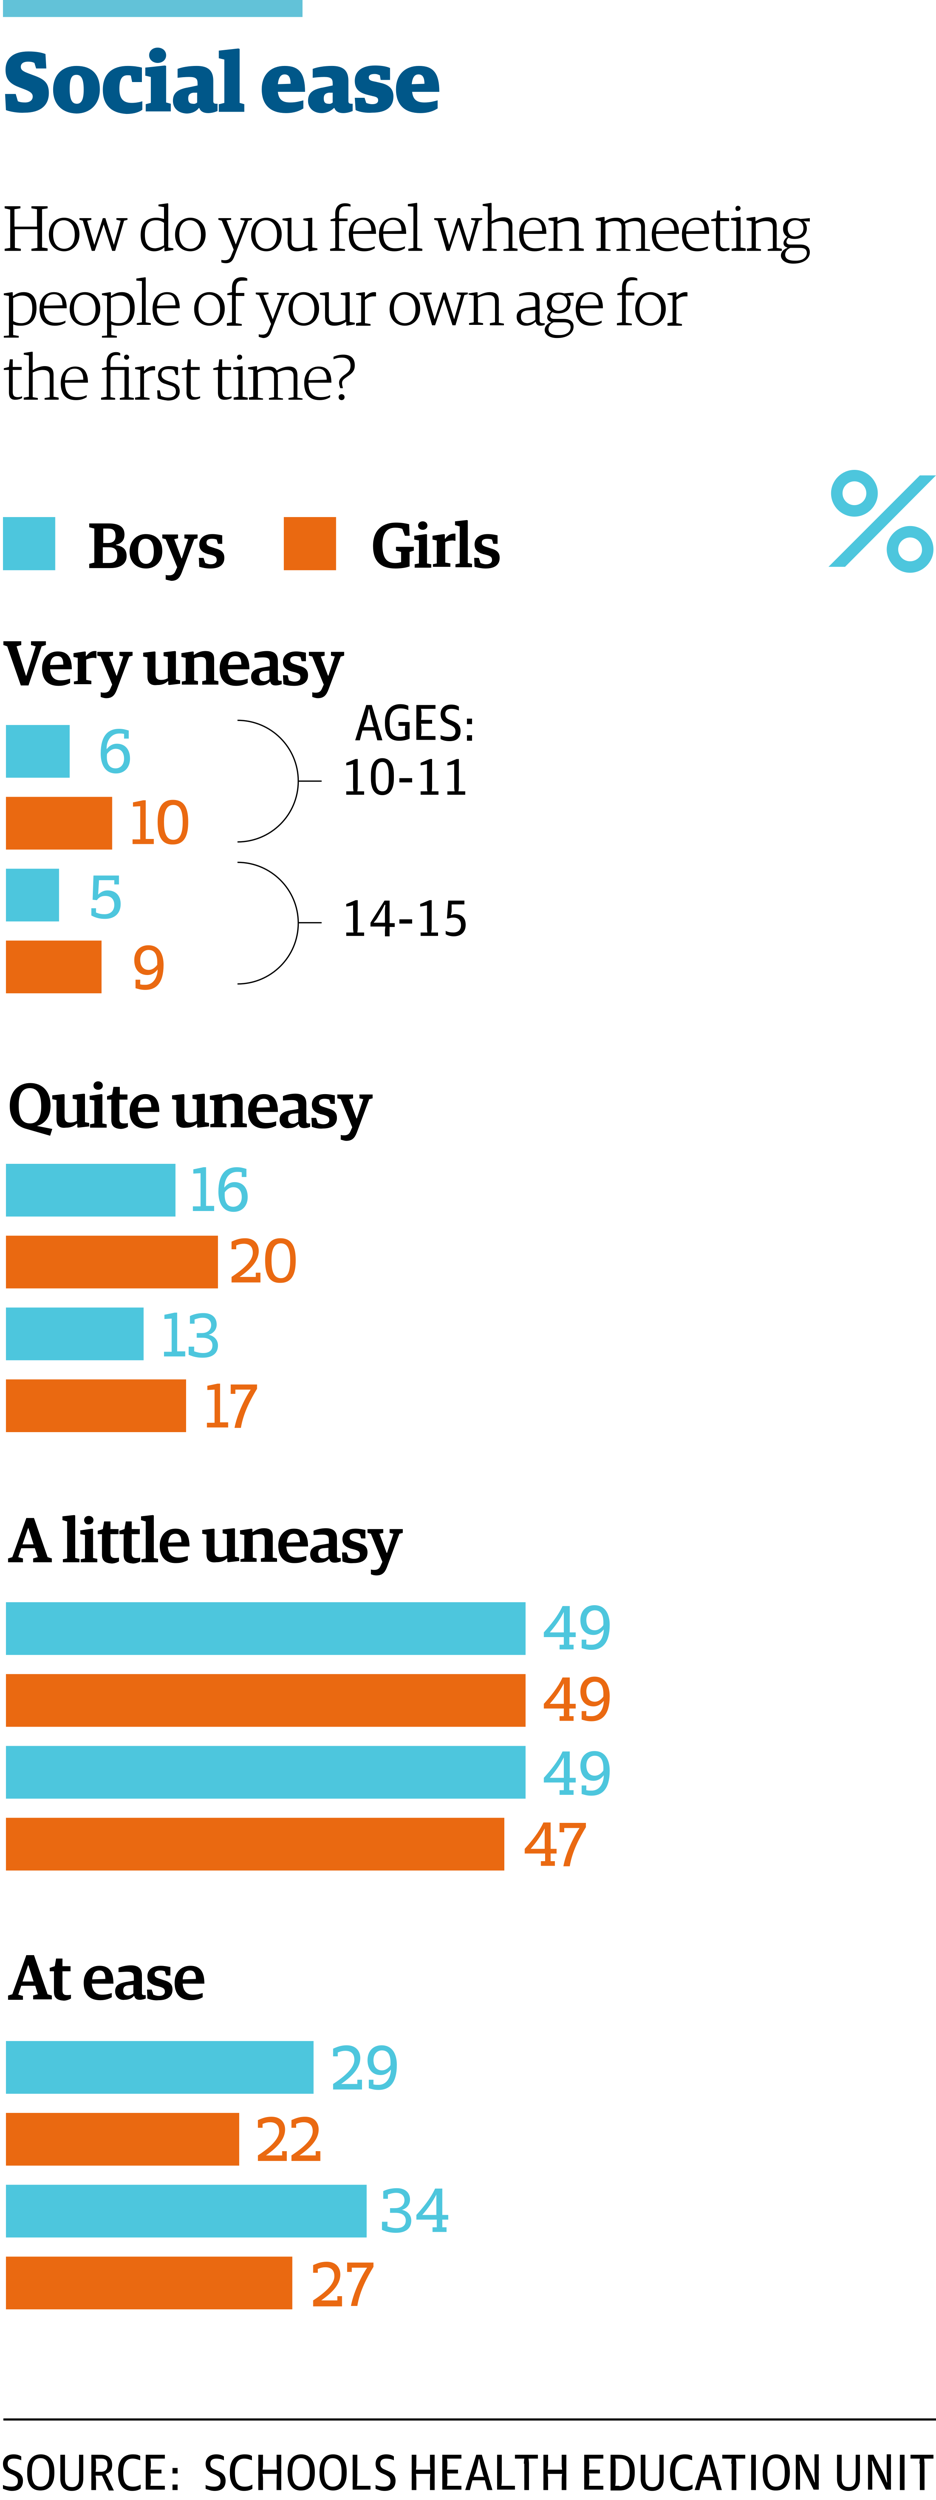 <?xml version="1.0" encoding="utf-8"?>
<!-- Generator: Adobe Illustrator 16.0.1, SVG Export Plug-In . SVG Version: 6.00 Build 0)  -->
<!DOCTYPE svg PUBLIC "-//W3C//DTD SVG 1.1//EN" "http://www.w3.org/Graphics/SVG/1.1/DTD/svg11.dtd">
<svg version="1.1" id="Layer_1" xmlns="http://www.w3.org/2000/svg" xmlns:xlink="http://www.w3.org/1999/xlink" x="0px" y="0px"
	 width="220.3px" height="587.9px" viewBox="0 0 220.3 587.9" enable-background="new 0 0 220.3 587.9" xml:space="preserve">
<g>
	<line fill="none" stroke="#000000" stroke-width="0.5" x1="220.3" y1="569" x2="0.8" y2="569"/>
	<g>
		<path d="M0.7,585.3v-0.9c0.6,0.3,1.3,0.4,2,0.4c1,0,1.5-0.4,1.5-1.3c0-0.8-0.4-1.1-1.2-1.5l-0.7-0.3c-1-0.4-1.6-1.1-1.6-2.3
			c0-1.2,0.8-2.2,2.5-2.2c0.8,0,1.4,0.2,1.8,0.5v0.9c-0.4-0.2-1-0.4-1.8-0.4c-0.9,0-1.4,0.4-1.4,1.2c0,0.7,0.3,1.1,1.1,1.4l0.7,0.3
			c1,0.4,1.8,1,1.8,2.3c0,1.5-0.8,2.4-2.6,2.4C2,585.8,1.3,585.5,0.7,585.3z"/>
		<path d="M6.4,581.6v-0.3c0-2.8,1.3-4.1,3.2-4.1c1.9,0,3.2,1.3,3.2,4.1v0.3c0,2.8-1.3,4.1-3.3,4.1S6.4,584.4,6.4,581.6z
			 M11.6,581.7v-0.3c0-2.2-0.6-3.3-2.1-3.3c-1.4,0-2,1.1-2,3.1v0.3c0,2.2,0.6,3.3,2,3.3C11,584.8,11.6,583.7,11.6,581.7z"/>
		<path d="M14.2,583v-5.7h1.1v5.6c0,1.6,0.7,2,1.7,2c0.9,0,1.6-0.5,1.6-2v-5.6h1v5.6c0,1.8-0.9,2.9-2.7,2.9
			C15.1,585.8,14.2,584.7,14.2,583z"/>
		<path d="M21.5,577.3h2.3c1.7,0,2.6,0.9,2.6,2.4c0,1.2-0.6,1.8-1.5,2.1v0.1c0,0,0.3,0.5,0.6,1.1l1.3,2.7h-1.2l-1.6-3.5h-1.5
			c0,0,0.1,0.6,0.1,1v2.4h-1.1V577.3z M23.8,581.3c1,0,1.5-0.6,1.5-1.6c0-1-0.4-1.5-1.5-1.5h-1.3c0,0,0.1,0.6,0.1,0.9v1.2
			c0,0.4-0.1,1-0.1,1H23.8z"/>
		<path d="M27.8,581.6v-0.3c0-3.1,1.6-4.1,3.5-4.1c0.7,0,1.3,0.1,1.7,0.4v1c-0.6-0.2-1.1-0.4-1.8-0.4c-1.2,0-2.2,0.7-2.2,3.1v0.3
			c0,2.3,0.7,3.2,2.3,3.2c0.8,0,1.3-0.2,1.8-0.5v1c-0.5,0.3-1.1,0.5-2,0.5C29,585.8,27.8,584.3,27.8,581.6z"/>
		<path d="M34.4,577.3h4.4v0.9h-3.4c0,0,0.1,0.6,0.1,0.9v0.8c0,0.4-0.1,0.9-0.1,0.9h2.6v0.9h-2.6c0,0,0.1,0.6,0.1,0.9v1.1
			c0,0.4-0.1,0.9-0.1,0.9h3.4v0.9h-4.5V577.3z"/>
		<path d="M40.6,580.4h1.2v1.3h-1.2V580.4z M40.6,584.3h1.2v1.3h-1.2V584.3z"/>
		<path d="M48.4,585.3v-0.9c0.6,0.3,1.3,0.4,2,0.4c1,0,1.5-0.4,1.5-1.3c0-0.8-0.4-1.1-1.2-1.5l-0.7-0.3c-1-0.4-1.6-1.1-1.6-2.3
			c0-1.2,0.8-2.2,2.5-2.2c0.8,0,1.4,0.2,1.8,0.5v0.9c-0.4-0.2-1-0.4-1.8-0.4c-0.9,0-1.4,0.4-1.4,1.2c0,0.7,0.3,1.1,1.1,1.4l0.7,0.3
			c1,0.4,1.8,1,1.8,2.3c0,1.5-0.8,2.4-2.6,2.4C49.7,585.8,48.9,585.5,48.4,585.3z"/>
		<path d="M54.1,581.6v-0.3c0-3.1,1.6-4.1,3.5-4.1c0.7,0,1.3,0.1,1.7,0.4v1c-0.6-0.2-1.1-0.4-1.8-0.4c-1.2,0-2.2,0.7-2.2,3.1v0.3
			c0,2.3,0.7,3.2,2.3,3.2c0.8,0,1.3-0.2,1.8-0.5v1c-0.5,0.3-1.1,0.5-2,0.5C55.4,585.8,54.1,584.3,54.1,581.6z"/>
		<path d="M60.8,577.3h1.1v2.4c0,0.5-0.1,1.1-0.1,1.1h3.4c0,0-0.1-0.7-0.1-1.1v-2.4h1.1v8.3h-1.1v-2.7c0-0.4,0.1-1.1,0.1-1.1h-3.4
			c0,0,0.1,0.7,0.1,1.1v2.7h-1.1V577.3z"/>
		<path d="M67.7,581.6v-0.3c0-2.8,1.3-4.1,3.2-4.1c1.9,0,3.2,1.3,3.2,4.1v0.3c0,2.8-1.3,4.1-3.2,4.1C69,585.8,67.7,584.4,67.7,581.6
			z M72.9,581.7v-0.3c0-2.2-0.6-3.3-2.1-3.3c-1.4,0-2,1.1-2,3.1v0.3c0,2.2,0.6,3.3,2,3.3C72.3,584.8,72.9,583.7,72.9,581.7z"/>
		<path d="M75.2,581.6v-0.3c0-2.8,1.3-4.1,3.2-4.1c1.9,0,3.2,1.3,3.2,4.1v0.3c0,2.8-1.3,4.1-3.2,4.1S75.2,584.4,75.2,581.6z
			 M80.4,581.7v-0.3c0-2.2-0.6-3.3-2.1-3.3c-1.4,0-2,1.1-2,3.1v0.3c0,2.2,0.6,3.3,2,3.3C79.8,584.8,80.4,583.7,80.4,581.7z"/>
		<path d="M83,577.3h1.1v6.2c0,0.5-0.1,1.1-0.1,1.1h3.2v0.9H83V577.3z"/>
		<path d="M88.4,585.3v-0.9c0.6,0.3,1.3,0.4,2,0.4c1,0,1.5-0.4,1.5-1.3c0-0.8-0.4-1.1-1.2-1.5l-0.7-0.3c-1-0.4-1.6-1.1-1.6-2.3
			c0-1.2,0.8-2.2,2.5-2.2c0.8,0,1.4,0.2,1.8,0.5v0.9c-0.4-0.2-1-0.4-1.8-0.4c-0.9,0-1.4,0.4-1.4,1.2c0,0.7,0.3,1.1,1.1,1.4l0.7,0.3
			c1,0.4,1.8,1,1.8,2.3c0,1.5-0.8,2.4-2.6,2.4C89.6,585.8,88.9,585.5,88.4,585.3z"/>
		<path d="M96.8,577.3H98v2.4c0,0.5-0.1,1.1-0.1,1.1h3.4c0,0-0.1-0.7-0.1-1.1v-2.4h1.1v8.3h-1.1v-2.7c0-0.4,0.1-1.1,0.1-1.1h-3.4
			c0,0,0.1,0.7,0.1,1.1v2.7h-1.1V577.3z"/>
		<path d="M104.2,577.3h4.4v0.9h-3.4c0,0,0.1,0.6,0.1,0.9v0.8c0,0.4-0.1,0.9-0.1,0.9h2.6v0.9h-2.6c0,0,0.1,0.6,0.1,0.9v1.1
			c0,0.4-0.1,0.9-0.1,0.9h3.4v0.9h-4.5V577.3z"/>
		<path d="M112.1,577.3h1.3l2.5,8.3h-1.2l-0.3-1.2c-0.1-0.3-0.2-0.8-0.3-1.1h-2.9c-0.1,0.3-0.2,0.7-0.3,1.1l-0.3,1.2h-1.1
			L112.1,577.3z M111.5,582.5h2.4c-0.1-0.3-0.3-0.6-0.3-0.9l-0.4-1.4c-0.2-0.8-0.4-1.9-0.4-1.9h-0.1c0,0-0.2,1.1-0.4,1.9l-0.4,1.4
			C111.7,581.9,111.6,582.2,111.5,582.5z"/>
		<path d="M117,577.3h1.1v6.2c0,0.5-0.1,1.1-0.1,1.1h3.2v0.9H117V577.3z"/>
		<path d="M123.3,579.4c0-0.4,0.1-1.2,0.1-1.2h-2.2v-0.9h5.4v0.9h-2.2c0,0,0.1,0.7,0.1,1.2v6.2h-1.1V579.4z"/>
		<path d="M127.9,577.3h1.1v2.4c0,0.5-0.1,1.1-0.1,1.1h3.4c0,0-0.1-0.7-0.1-1.1v-2.4h1.1v8.3h-1.1v-2.7c0-0.4,0.1-1.1,0.1-1.1h-3.4
			c0,0,0.1,0.7,0.1,1.1v2.7h-1.1V577.3z"/>
		<path d="M137.6,577.3h4.4v0.9h-3.4c0,0,0.1,0.6,0.1,0.9v0.8c0,0.4-0.1,0.9-0.1,0.9h2.6v0.9h-2.6c0,0,0.1,0.6,0.1,0.9v1.1
			c0,0.4-0.1,0.9-0.1,0.9h3.4v0.9h-4.5V577.3z"/>
		<path d="M143.7,577.3h2c2.5,0,3.7,1.3,3.7,3.9v0.3c0,2.8-1.2,4.2-3.6,4.2h-2.1V577.3z M145.8,584.7c1.5,0,2.4-0.7,2.4-3.1v-0.3
			c0-2.6-1-3.1-2.6-3.1h-0.8c0,0,0.1,0.6,0.1,1v4.4c0,0.4-0.1,1-0.1,1H145.8z"/>
		<path d="M150.8,583v-5.7h1.1v5.6c0,1.6,0.7,2,1.7,2c0.9,0,1.6-0.5,1.6-2v-5.6h1v5.6c0,1.8-0.9,2.9-2.7,2.9
			C151.7,585.8,150.8,584.7,150.8,583z"/>
		<path d="M157.7,581.6v-0.3c0-3.1,1.6-4.1,3.5-4.1c0.7,0,1.3,0.1,1.7,0.4v1c-0.6-0.2-1.1-0.4-1.8-0.4c-1.2,0-2.2,0.7-2.2,3.1v0.3
			c0,2.3,0.7,3.2,2.3,3.2c0.8,0,1.3-0.2,1.8-0.5v1c-0.5,0.3-1.1,0.5-2,0.5C158.9,585.8,157.7,584.3,157.7,581.6z"/>
		<path d="M166.1,577.3h1.3l2.5,8.3h-1.2l-0.3-1.2c-0.1-0.3-0.2-0.8-0.3-1.1h-2.9c-0.1,0.3-0.2,0.7-0.3,1.1l-0.3,1.2h-1.1
			L166.1,577.3z M165.5,582.5h2.4c-0.1-0.3-0.3-0.6-0.3-0.9l-0.4-1.4c-0.2-0.8-0.4-1.9-0.4-1.9h-0.1c0,0-0.2,1.1-0.4,1.9l-0.4,1.4
			C165.7,581.9,165.6,582.2,165.5,582.5z"/>
		<path d="M172.1,579.4c0-0.4,0.1-1.2,0.1-1.2h-2.2v-0.9h5.4v0.9h-2.2c0,0,0.1,0.7,0.1,1.2v6.2h-1.1V579.4z"/>
		<path d="M176.8,577.3h1.1v8.3h-1.1V577.3z"/>
		<path d="M179.5,581.6v-0.3c0-2.8,1.3-4.1,3.2-4.1c1.9,0,3.2,1.3,3.2,4.1v0.3c0,2.8-1.3,4.1-3.2,4.1
			C180.7,585.8,179.5,584.4,179.5,581.6z M184.7,581.7v-0.3c0-2.2-0.6-3.3-2.1-3.3c-1.4,0-2,1.1-2,3.1v0.3c0,2.2,0.6,3.3,2,3.3
			C184.1,584.8,184.7,583.7,184.7,581.7z"/>
		<path d="M187.3,577.3h1.3l2.1,4c0.4,0.8,1,2.5,1,2.5h0.1c0,0-0.1-1.5-0.1-2.2v-4.4h1v8.3h-1.2l-2.2-4.4c-0.4-0.8-1-2.4-1-2.4h-0.1
			c0,0,0.1,1.4,0.1,2.1v4.7h-1V577.3z"/>
		<path d="M197,583v-5.7h1.1v5.6c0,1.6,0.7,2,1.7,2c0.9,0,1.6-0.5,1.6-2v-5.6h1v5.6c0,1.8-0.9,2.9-2.7,2.9
			C197.9,585.8,197,584.7,197,583z"/>
		<path d="M204.3,577.3h1.3l2.1,4c0.4,0.8,1,2.5,1,2.5h0.1c0,0-0.1-1.5-0.1-2.2v-4.4h1v8.3h-1.2l-2.2-4.4c-0.4-0.8-1-2.4-1-2.4h-0.1
			c0,0,0.1,1.4,0.1,2.1v4.7h-1V577.3z"/>
		<path d="M211.8,577.3h1.1v8.3h-1.1V577.3z"/>
		<path d="M216.4,579.4c0-0.4,0.1-1.2,0.1-1.2h-2.2v-0.9h5.4v0.9h-2.2c0,0,0.1,0.7,0.1,1.2v6.2h-1.1V579.4z"/>
	</g>
	<rect x="0.7" fill="#62C2D8" width="70.5" height="4"/>
	<g>
		<g>
			<path fill="#005789" d="M1.4,25.9l-0.2-3.8h2.5l0.5,1.7c0.4,0.2,0.9,0.3,1.7,0.3c1.2,0,1.8-0.6,1.8-1.4c0-0.9-0.9-1.3-2.2-1.8
				l-0.8-0.3c-2.1-0.8-3.4-1.7-3.4-4.2c0-2.5,1.6-4.3,5.4-4.3c2,0,3.2,0.3,4,0.6l0.2,3.4H8.5l-0.4-1.3c-0.4-0.2-0.8-0.3-1.5-0.3
				c-1,0-1.7,0.4-1.7,1.2c0,0.8,0.6,1.1,1.9,1.6l0.8,0.3c2.5,0.9,3.9,1.6,3.9,4.3c0,2.9-2,4.6-5.7,4.6C4.3,26.6,2.5,26.3,1.4,25.9z"
				/>
			<path fill="#005789" d="M12.5,21.1c0-3.7,2.4-5.6,5.5-5.6c3.6,0,5.5,2,5.5,5.5c0,3.7-2.5,5.7-5.5,5.7
				C14.5,26.6,12.5,24.4,12.5,21.1z M19.7,21.1c0-2.8-0.7-3.5-1.7-3.5c-1,0-1.6,0.6-1.6,3.3c0,2.8,0.7,3.5,1.7,3.5
				C19,24.4,19.7,23.7,19.7,21.1z"/>
			<path fill="#005789" d="M24.2,21.1c0-3.9,2.4-5.6,5.9-5.6c1.3,0,2.6,0.2,3.3,0.4v3.4h-2.3l-0.3-1.5c-0.2-0.1-0.3-0.1-0.8-0.1
				c-1.2,0-1.9,0.8-1.9,3.2c0,2.5,1.1,3.3,2.9,3.3c1,0,2-0.2,2.5-0.4v2c-0.6,0.5-1.9,1-3.7,1C26,26.6,24.2,24.5,24.2,21.1z"/>
			<path fill="#005789" d="M34.3,24.5l1.2-0.3v-6.1l-1.3-0.3v-1.9l4.6-0.5l0.3,0.1v8.6l1.1,0.3v1.8h-5.9V24.5z M35.1,13
				c0-1.1,0.9-1.8,2-1.8c1.1,0,2,0.7,2,1.8c0,1.1-0.9,1.8-2,1.8C36.1,14.8,35.1,14.1,35.1,13z"/>
			<path fill="#005789" d="M40.7,23.7c0-2.1,1.5-2.8,3.9-3.2l1.9-0.4v-0.5c0-1.1-0.4-1.5-2-1.5c-0.9,0-2,0.1-2.7,0.2v-2.1
				c1-0.4,2.7-0.7,4.5-0.7c2.7,0,3.9,1.1,3.9,3.5v4.8c0,0.5,0.3,0.6,0.7,0.6h0.3v1.7c-0.4,0.2-1.3,0.5-2.2,0.5
				c-1.1,0-1.8-0.4-2.1-1.2h-0.1c-0.5,0.7-1.5,1.3-2.9,1.3C41.9,26.6,40.7,25.4,40.7,23.7z M46.4,24.1v-2.3l-0.9,0
				c-0.8,0.1-1.2,0.5-1.2,1.3c0,0.9,0.3,1.3,1.1,1.3C45.8,24.5,46.2,24.3,46.4,24.1z"/>
			<path fill="#005789" d="M51.6,24.5l1.2-0.3V14l-1.3-0.3v-1.8l4.6-0.5l0.3,0.1v12.7l1.1,0.3v1.8h-6V24.5z"/>
			<path fill="#005789" d="M61.6,21c0-3.5,2.2-5.5,5.4-5.5c3.3,0,4.8,1.6,4.8,6.1h-6.4c0.2,1.9,1.2,2.5,2.9,2.5
				c1.4,0,2.3-0.3,3.1-0.5v1.9c-0.8,0.5-2,1.1-4.1,1.1C63.6,26.6,61.6,24.6,61.6,21z M68.4,19.7c0-1.7-0.6-2.2-1.4-2.2
				c-0.8,0-1.4,0.5-1.6,2.3L68.4,19.7z"/>
			<path fill="#005789" d="M72.5,23.7c0-2.1,1.5-2.8,3.9-3.2l1.9-0.4v-0.5c0-1.1-0.4-1.5-2-1.5c-0.9,0-2,0.1-2.7,0.2v-2.1
				c1-0.4,2.7-0.7,4.5-0.7c2.7,0,3.9,1.1,3.9,3.5v4.8c0,0.5,0.3,0.6,0.7,0.6H83v1.7c-0.4,0.2-1.3,0.5-2.2,0.5
				c-1.1,0-1.8-0.4-2.1-1.2h-0.1C78,26,77,26.6,75.7,26.6C73.8,26.6,72.5,25.4,72.5,23.7z M78.3,24.1v-2.3l-0.9,0
				c-0.8,0.1-1.2,0.5-1.2,1.3c0,0.9,0.3,1.3,1.1,1.3C77.7,24.5,78.1,24.3,78.3,24.1z"/>
			<path fill="#005789" d="M83.7,25.9L83.5,23h2.3l0.4,1.2c0.2,0.1,0.8,0.3,1.4,0.3c0.9,0,1.4-0.3,1.4-0.9s-0.3-0.8-1.3-1l-1.2-0.3
				c-2-0.5-3-1.4-3-3.3c0-2.1,1.5-3.6,4.8-3.6c1.3,0,2.7,0.2,3.5,0.6v2.8h-2.2l-0.2-1.1c-0.3-0.1-0.6-0.3-1.2-0.3
				c-0.8,0-1.4,0.2-1.4,0.8c0,0.6,0.4,0.8,1.5,1l1.3,0.3c2.2,0.5,3,1.6,3,3.2c0,2.3-1.5,3.8-5,3.8C86.2,26.6,84.8,26.4,83.7,25.9z"
				/>
			<path fill="#005789" d="M93.2,21c0-3.5,2.2-5.5,5.4-5.5c3.3,0,4.8,1.6,4.8,6.1H97c0.2,1.9,1.2,2.5,2.9,2.5c1.4,0,2.3-0.3,3.1-0.5
				v1.9c-0.8,0.5-2,1.1-4.1,1.1C95.2,26.6,93.2,24.6,93.2,21z M99.9,19.7c0-1.7-0.6-2.2-1.4-2.2c-0.8,0-1.4,0.5-1.6,2.3L99.9,19.7z"
				/>
		</g>
	</g>
	<g>
		<g>
			<path d="M1.1,58.5l1.3-0.2v-9L1.1,49v-0.5h3.7V49l-1.4,0.2v4.1h5.3v-4.1L7.4,49v-0.5h3.8V49l-1.3,0.2v9l1.3,0.2V59H7.4v-0.5
				l1.4-0.2v-4.4H3.5v4.4l1.4,0.2V59H1.1V58.5z"/>
			<path d="M11.5,55.2c0-2.5,1.6-4,3.6-4c2,0,3.6,1.5,3.6,3.9c0,2.5-1.7,4-3.6,4C13.1,59.1,11.5,57.7,11.5,55.2z M17.6,55.2
				c0-2.4-1.3-3.4-2.6-3.4s-2.5,0.9-2.5,3.3c0,2.4,1.2,3.4,2.6,3.4C16.4,58.5,17.6,57.6,17.6,55.2z"/>
			<path d="M19.5,51.9l-0.8-0.2v-0.4h2.8v0.4l-1,0.2l1.7,5.7h0l2-6.3h0.6l2,6.3h0l1.6-5.7l-1-0.2v-0.4h2.6v0.4l-0.8,0.2L27.1,59
				h-0.7l-2-6.2h0L22.3,59h-0.7L19.5,51.9z"/>
			<path d="M33.1,55.3c0-2.8,1.5-4.1,3.7-4.1c0.8,0,1.3,0.2,1.8,0.3v-2.8l-1.3-0.2v-0.4l2.2-0.3l0.1,0.1v10.3l1.2,0.2v0.4l-2,0.3
				L38.7,59v-0.8h-0.1c-0.5,0.5-1.3,0.9-2.3,0.9C34.8,59.1,33.1,58.2,33.1,55.3z M38.6,57.7v-5.3c-0.5-0.3-0.9-0.6-1.9-0.6
				c-1.5,0-2.6,0.8-2.6,3.4c0,2.4,1,3.2,2.5,3.2C37.4,58.3,38.1,58,38.6,57.7z"/>
			<path d="M41.2,55.2c0-2.5,1.6-4,3.6-4c2,0,3.6,1.5,3.6,3.9c0,2.5-1.7,4-3.6,4C42.8,59.1,41.2,57.7,41.2,55.2z M47.3,55.2
				c0-2.4-1.3-3.4-2.6-3.4s-2.5,0.9-2.5,3.3c0,2.4,1.2,3.4,2.6,3.4C46.1,58.5,47.3,57.6,47.3,55.2z"/>
			<path d="M52.1,61.7v-0.6c0.3,0.1,0.5,0.1,0.8,0.1c0.9,0,1.3-0.4,1.6-1.3l0.5-1.2l-2.8-6.8l-0.8-0.2v-0.4h3v0.4l-1.1,0.1l2.2,5.7
				h0l2.1-5.6l-1-0.2v-0.4h2.7v0.4l-0.9,0.2l-3.2,8.3c-0.4,1.1-0.9,1.7-2,1.7C52.7,61.9,52.3,61.8,52.1,61.7z"/>
			<path d="M59.1,55.2c0-2.5,1.6-4,3.6-4c2,0,3.6,1.5,3.6,3.9c0,2.5-1.7,4-3.6,4C60.7,59.1,59.1,57.7,59.1,55.2z M65.2,55.2
				c0-2.4-1.3-3.4-2.6-3.4s-2.5,0.9-2.5,3.3c0,2.4,1.2,3.4,2.6,3.4C64,58.5,65.2,57.6,65.2,55.2z"/>
			<path d="M67.7,56.9V52l-1.2-0.2v-0.4l2-0.2l0.1,0.1v5.4c0,1.1,0.4,1.6,1.6,1.6c1,0,1.6-0.3,2.3-0.6V52l-1.1-0.2v-0.4l2-0.2
				l0.1,0.1v6.9l1.2,0.2v0.4l-1.9,0.3L72.6,59v-0.8h-0.1c-0.8,0.6-1.7,0.9-2.7,0.9C68.3,59.1,67.7,58.3,67.7,56.9z"/>
			<path d="M77.7,58.5l1.2-0.2V52h-1.1v-0.4l1.1-0.3v-1c0-1.8,1-2.5,2.3-2.5c0.6,0,1,0.1,1.3,0.3v0.5c-0.3-0.1-0.6-0.1-1.1-0.1
				c-1,0-1.6,0.4-1.6,1.9v1h2V52h-2v6.4l1.4,0.2V59h-3.5V58.5z"/>
			<path d="M82.1,55.1c0-2.5,1.5-3.9,3.4-3.9c2.1,0,3,1.4,3,3.8h-5.4c0,2.2,0.9,3.4,2.8,3.4c1.1,0,1.8-0.2,2.3-0.5v0.5
				c-0.5,0.3-1.2,0.7-2.5,0.7C83,59.1,82.1,57.4,82.1,55.1z M87.4,54.3c0-1.7-0.7-2.6-2-2.6c-1.4,0-2.2,0.9-2.3,2.7L87.4,54.3z"/>
			<path d="M89.2,55.1c0-2.5,1.5-3.9,3.4-3.9c2.1,0,3,1.4,3,3.8h-5.4c0,2.2,0.9,3.4,2.8,3.4c1.1,0,1.8-0.2,2.3-0.5v0.5
				c-0.5,0.3-1.2,0.7-2.5,0.7C90.1,59.1,89.2,57.4,89.2,55.1z M94.5,54.3c0-1.7-0.7-2.6-2-2.6c-1.4,0-2.2,0.9-2.3,2.7L94.5,54.3z"/>
			<path d="M96.1,58.5l1.2-0.2v-9.7L96,48.5V48l2.1-0.3l0.1,0.1v10.5l1.2,0.2V59h-3.3V58.5z"/>
			<path d="M103,51.9l-0.8-0.2v-0.4h2.8v0.4l-1,0.2l1.7,5.7h0l2-6.3h0.6l2,6.3h0l1.6-5.7l-1-0.2v-0.4h2.6v0.4l-0.8,0.2l-2.1,7.1
				h-0.7l-2-6.2h0l-2.1,6.2h-0.7L103,51.9z"/>
			<path d="M113.6,58.5l1.2-0.2v-9.7l-1.2-0.2V48l2-0.3l0.1,0.1V52h0.1c0.8-0.5,1.8-0.9,2.7-0.9c1.4,0,2.1,0.6,2.1,2v5.2l1.2,0.2V59
				h-3.3v-0.4l1.2-0.2v-4.9c0-1.1-0.5-1.5-1.7-1.5c-0.8,0-1.6,0.3-2.3,0.6v5.8l1.2,0.2V59h-3.3V58.5z"/>
			<path d="M122.2,55.1c0-2.5,1.5-3.9,3.4-3.9c2.1,0,3,1.4,3,3.8h-5.4c0,2.2,0.9,3.4,2.8,3.4c1.1,0,1.8-0.2,2.3-0.5v0.5
				c-0.5,0.3-1.2,0.7-2.5,0.7C123.2,59.1,122.2,57.4,122.2,55.1z M127.6,54.3c0-1.7-0.7-2.6-2-2.6c-1.4,0-2.2,0.9-2.3,2.7
				L127.6,54.3z"/>
			<path d="M129.1,58.5l1.2-0.2v-6.3l-1.2-0.2v-0.5l2-0.3l0.1,0.1V52h0.1c0.8-0.5,1.8-0.9,2.8-0.9c1.4,0,2.1,0.6,2.1,2v5.2l1.2,0.2
				V59H134v-0.4l1.2-0.2v-4.9c0-1.1-0.5-1.5-1.7-1.5c-0.8,0-1.6,0.3-2.3,0.6v5.8l1.2,0.2V59h-3.3V58.5z"/>
			<path d="M140.2,58.5l1.2-0.2v-6.3l-1.2-0.2v-0.5l2-0.3l0.1,0.1V52h0.1c0.8-0.5,1.6-0.8,2.7-0.8c0.9,0,1.5,0.3,1.8,0.9h0.1
				c0.8-0.5,1.8-0.9,2.8-0.9c1.3,0,2,0.6,2,2.1v5.2l1.2,0.2V59h-3.3v-0.4l1.2-0.2v-4.9c0-1.1-0.5-1.5-1.6-1.5
				c-0.8,0-1.5,0.3-2.2,0.6c0,0.2,0.1,0.4,0.1,0.7v5.2l1.2,0.2V59h-3.3v-0.4l1.2-0.2v-4.9c0-1.1-0.5-1.5-1.6-1.5
				c-0.9,0-1.5,0.2-2.2,0.6v5.9l1.2,0.2V59h-3.3V58.5z"/>
			<path d="M153.4,55.1c0-2.5,1.5-3.9,3.4-3.9c2.1,0,3,1.4,3,3.8h-5.4c0,2.2,0.9,3.4,2.8,3.4c1.1,0,1.8-0.2,2.3-0.5v0.5
				c-0.5,0.3-1.2,0.7-2.5,0.7C154.4,59.1,153.4,57.4,153.4,55.1z M158.7,54.3c0-1.7-0.7-2.6-2-2.6c-1.4,0-2.2,0.9-2.3,2.7
				L158.7,54.3z"/>
			<path d="M160.5,55.1c0-2.5,1.5-3.9,3.4-3.9c2.1,0,3,1.4,3,3.8h-5.4c0,2.2,0.9,3.4,2.8,3.4c1.1,0,1.8-0.2,2.3-0.5v0.5
				c-0.5,0.3-1.2,0.7-2.5,0.7C161.5,59.1,160.5,57.4,160.5,55.1z M165.8,54.3c0-1.7-0.7-2.6-2-2.6c-1.4,0-2.2,0.9-2.3,2.7
				L165.8,54.3z"/>
			<path d="M168.5,57.3V52h-1.1v-0.4l1.2-0.3l0.2-1.8h0.7v1.8h2.1V52h-2.1v5.1c0,0.9,0.3,1.3,1.2,1.3c0.4,0,0.7-0.1,1-0.1v0.4
				c-0.3,0.2-0.9,0.4-1.4,0.4C169.2,59.1,168.5,58.6,168.5,57.3z"/>
			<path d="M172.1,58.5l1.2-0.2v-6.3l-1.2-0.2v-0.5l2.1-0.3l0.1,0.1v7.1l1.2,0.2V59h-3.3V58.5z M173.1,49c0-0.4,0.3-0.6,0.6-0.6
				c0.4,0,0.6,0.3,0.6,0.6c0,0.3-0.3,0.6-0.6,0.6C173.3,49.7,173.1,49.4,173.1,49z"/>
			<path d="M175.7,58.5l1.2-0.2v-6.3l-1.2-0.2v-0.5l2-0.3l0.1,0.1V52h0.1c0.8-0.5,1.8-0.9,2.8-0.9c1.4,0,2.1,0.6,2.1,2v5.2l1.2,0.2
				V59h-3.3v-0.4l1.2-0.2v-4.9c0-1.1-0.5-1.5-1.7-1.5c-0.8,0-1.6,0.3-2.3,0.6v5.8l1.2,0.2V59h-3.3V58.5z"/>
			<path d="M183.8,60.1c0-0.9,0.7-1.5,1.5-1.8v-0.1c-0.5-0.1-0.9-0.5-0.9-1c0-0.5,0.3-1,0.9-1.5c-0.6-0.4-1-1-1-1.9
				c0-1.6,1.2-2.5,2.8-2.5c0.5,0,0.9,0.1,1.3,0.2l2.2-0.2v0.8l-1.5-0.1c0.5,0.4,0.8,1,0.8,1.7c0,1.6-1.2,2.5-2.9,2.5
				c-0.5,0-1-0.1-1.4-0.3c-0.3,0.3-0.5,0.6-0.5,1c0,0.3,0.3,0.6,0.8,0.6h2.4c1.3,0,2.3,0.5,2.3,1.8c0,1.4-1.2,2.7-3.9,2.7
				C184.7,62,183.8,61,183.8,60.1z M189.9,59.5c0-0.8-0.5-1.2-1.6-1.2H186c-0.7,0.3-1.2,0.9-1.2,1.6c0,0.8,0.6,1.4,2.2,1.4
				C189.1,61.4,189.9,60.4,189.9,59.5z M189.1,53.7c0-1.3-0.8-1.9-1.9-1.9c-1.1,0-1.8,0.7-1.8,1.9c0,1.3,0.7,1.9,1.8,1.9
				C188.3,55.5,189.1,54.9,189.1,53.7z"/>
			<path d="M0.9,79l1.2-0.1v-9.3l-1.2-0.2V69l2-0.3L3,68.8v0.8h0.1c0.7-0.5,1.4-0.9,2.5-0.9c1.5,0,3,0.8,3,3.7
				c0,2.9-1.5,4.2-3.7,4.2c-0.8,0-1.3-0.1-1.8-0.3v2.5L4.4,79v0.4H0.9V79z M7.6,72.6c0-2.4-1-3.1-2.4-3.1c-0.8,0-1.5,0.3-2.1,0.6
				v5.4C3.5,75.7,4,76,5,76C6.5,76,7.6,75.1,7.6,72.6z"/>
			<path d="M9.3,72.6c0-2.5,1.5-3.9,3.4-3.9c2.1,0,3,1.4,3,3.8h-5.4c0,2.2,0.9,3.4,2.8,3.4c1.1,0,1.8-0.2,2.3-0.5v0.5
				c-0.5,0.3-1.2,0.7-2.5,0.7C10.3,76.6,9.3,74.9,9.3,72.6z M14.7,71.8c0-1.7-0.7-2.6-2-2.6c-1.4,0-2.2,0.9-2.3,2.7L14.7,71.8z"/>
			<path d="M16.4,72.7c0-2.5,1.6-4,3.6-4c2,0,3.6,1.5,3.6,3.9c0,2.5-1.7,4-3.6,4C18,76.6,16.4,75.2,16.4,72.7z M22.5,72.7
				c0-2.4-1.3-3.4-2.6-3.4s-2.5,0.9-2.5,3.3c0,2.4,1.2,3.4,2.6,3.4C21.3,76,22.5,75.1,22.5,72.7z"/>
			<path d="M24,79l1.2-0.1v-9.3L24,69.4V69l2-0.3l0.1,0.1v0.8h0.1c0.7-0.5,1.4-0.9,2.5-0.9c1.5,0,3,0.8,3,3.7c0,2.9-1.5,4.2-3.7,4.2
				c-0.8,0-1.3-0.1-1.8-0.3v2.5l1.3,0.2v0.4H24V79z M30.6,72.6c0-2.4-1-3.1-2.4-3.1c-0.8,0-1.5,0.3-2.1,0.6v5.4
				c0.5,0.3,0.9,0.5,1.9,0.5C29.6,76,30.6,75.1,30.6,72.6z"/>
			<path d="M32.2,76l1.2-0.2v-9.7L32.1,66v-0.5l2.1-0.3l0.1,0.1v10.5l1.2,0.2v0.4h-3.3V76z"/>
			<path d="M35.9,72.6c0-2.5,1.5-3.9,3.4-3.9c2.1,0,3,1.4,3,3.8h-5.4c0,2.2,0.9,3.4,2.8,3.4c1.1,0,1.8-0.2,2.3-0.5v0.5
				c-0.5,0.3-1.2,0.7-2.5,0.7C36.9,76.6,35.9,74.9,35.9,72.6z M41.3,71.8c0-1.7-0.7-2.6-2-2.6c-1.4,0-2.2,0.9-2.3,2.7L41.3,71.8z"/>
			<path d="M45.7,72.7c0-2.5,1.6-4,3.6-4c2,0,3.6,1.5,3.6,3.9c0,2.5-1.7,4-3.6,4C47.3,76.6,45.7,75.2,45.7,72.7z M51.8,72.7
				c0-2.4-1.3-3.4-2.6-3.4s-2.5,0.9-2.5,3.3c0,2.4,1.2,3.4,2.6,3.4C50.6,76,51.8,75.1,51.8,72.7z"/>
			<path d="M53.4,76l1.2-0.2v-6.4h-1.1v-0.4l1.1-0.3v-1c0-1.8,1-2.5,2.3-2.5c0.6,0,1,0.1,1.3,0.3v0.5C57.9,66,57.6,66,57.1,66
				c-1,0-1.6,0.4-1.6,1.9v1h2v0.7h-2v6.4l1.4,0.2v0.4h-3.5V76z"/>
			<path d="M60.9,79.2v-0.6c0.3,0.1,0.5,0.1,0.8,0.1c0.9,0,1.3-0.4,1.6-1.3l0.5-1.2l-2.8-6.8l-0.8-0.2v-0.4h3v0.4L62,69.4l2.2,5.7h0
				l2.1-5.6l-1.1-0.2v-0.4H68v0.4l-0.9,0.2l-3.2,8.3c-0.4,1.1-0.9,1.7-2,1.7C61.5,79.4,61.1,79.3,60.9,79.2z"/>
			<path d="M67.9,72.7c0-2.5,1.6-4,3.6-4c2,0,3.6,1.5,3.6,3.9c0,2.5-1.7,4-3.6,4C69.5,76.6,67.9,75.2,67.9,72.7z M74,72.7
				c0-2.4-1.3-3.4-2.6-3.4s-2.5,0.9-2.5,3.3c0,2.4,1.2,3.4,2.6,3.4C72.8,76,74,75.1,74,72.7z"/>
			<path d="M76.5,74.4v-4.9l-1.2-0.2v-0.4l2-0.2l0.1,0.1v5.4c0,1.1,0.4,1.6,1.6,1.6c1,0,1.6-0.3,2.3-0.6v-5.7l-1.1-0.2v-0.4l2-0.2
				l0.1,0.1v6.9l1.2,0.2v0.4l-1.9,0.3l-0.1-0.1v-0.8h-0.1c-0.8,0.6-1.7,0.9-2.7,0.9C77.1,76.6,76.5,75.8,76.5,74.4z"/>
			<path d="M83.8,76l1.2-0.2v-6.3l-1.2-0.2V69l2-0.3l0.1,0.1v1h0.1c0.5-0.6,1.2-1.1,2.1-1.1c0.1,0,0.4,0,0.4,0.1v0.9
				c-0.2,0-0.4,0-0.6,0c-0.8,0-1.4,0.3-2,0.8v5.5l1.3,0.2v0.4h-3.4V76z"/>
			<path d="M91.7,72.7c0-2.5,1.6-4,3.6-4c2,0,3.6,1.5,3.6,3.9c0,2.5-1.7,4-3.6,4C93.3,76.6,91.7,75.2,91.7,72.7z M97.8,72.7
				c0-2.4-1.3-3.4-2.6-3.4s-2.5,0.9-2.5,3.3c0,2.4,1.2,3.4,2.6,3.4C96.6,76,97.8,75.1,97.8,72.7z"/>
			<path d="M99.6,69.4l-0.8-0.2v-0.4h2.8v0.4l-1,0.2l1.7,5.7h0l2-6.3h0.6l2,6.3h0l1.6-5.7l-1-0.2v-0.4h2.6v0.4l-0.8,0.2l-2.1,7.1
				h-0.7l-2-6.2h0l-2.1,6.2h-0.7L99.6,69.4z"/>
			<path d="M110.3,76l1.2-0.2v-6.3l-1.2-0.2V69l2-0.3l0.1,0.1v0.8h0.1c0.8-0.5,1.8-0.9,2.8-0.9c1.4,0,2.1,0.6,2.1,2v5.2l1.2,0.2v0.4
				h-3.3V76l1.2-0.2v-4.9c0-1.1-0.5-1.5-1.7-1.5c-0.8,0-1.6,0.3-2.3,0.6v5.8l1.2,0.2v0.4h-3.3V76z"/>
			<path d="M121.6,74.5c0-1.3,0.9-1.8,2.3-2.1l2.1-0.3v-1c0-1.3-0.3-1.7-1.7-1.7c-0.7,0-1.5,0.1-2.1,0.3v-0.5
				c0.6-0.3,1.6-0.5,2.5-0.5c1.6,0,2.3,0.7,2.3,2.2v4.4c0,0.6,0.3,0.7,0.8,0.7c0.1,0,0.4,0,0.4,0v0.4c-0.2,0.1-0.6,0.2-1,0.2
				c-0.6,0-1-0.3-1.1-0.9h-0.1c-0.5,0.5-1.2,0.9-2.2,0.9C122.5,76.6,121.6,75.8,121.6,74.5z M126,75.2v-2.3l-1.8,0.1
				c-1.2,0.1-1.6,0.6-1.6,1.5c0,0.9,0.5,1.5,1.6,1.5C125,75.9,125.6,75.6,126,75.2z"/>
			<path d="M128.2,77.6c0-0.9,0.7-1.5,1.5-1.8v-0.1c-0.5-0.1-0.9-0.5-0.9-1c0-0.5,0.3-1,0.9-1.5c-0.6-0.4-1-1-1-1.9
				c0-1.6,1.2-2.5,2.8-2.5c0.5,0,0.9,0.1,1.3,0.2l2.2-0.2v0.8l-1.5-0.1c0.5,0.4,0.8,1,0.8,1.7c0,1.6-1.2,2.5-2.9,2.5
				c-0.5,0-1-0.1-1.4-0.3c-0.3,0.3-0.5,0.6-0.5,1c0,0.3,0.3,0.6,0.8,0.6h2.4c1.3,0,2.3,0.5,2.3,1.8c0,1.4-1.2,2.7-3.9,2.7
				C129.1,79.5,128.2,78.5,128.2,77.6z M134.3,77c0-0.8-0.5-1.2-1.6-1.2h-2.4c-0.7,0.3-1.2,0.9-1.2,1.6c0,0.8,0.6,1.4,2.2,1.4
				C133.5,78.9,134.3,77.9,134.3,77z M133.5,71.2c0-1.3-0.8-1.9-1.9-1.9c-1.1,0-1.8,0.7-1.8,1.9c0,1.3,0.7,1.9,1.8,1.9
				C132.7,73,133.5,72.4,133.5,71.2z"/>
			<path d="M135.5,72.6c0-2.5,1.5-3.9,3.4-3.9c2.1,0,3,1.4,3,3.8h-5.4c0,2.2,0.9,3.4,2.8,3.4c1.1,0,1.8-0.2,2.3-0.5v0.5
				c-0.5,0.3-1.2,0.7-2.5,0.7C136.5,76.6,135.5,74.9,135.5,72.6z M140.9,71.8c0-1.7-0.7-2.6-2-2.6c-1.4,0-2.2,0.9-2.3,2.7
				L140.9,71.8z"/>
			<path d="M145.2,76l1.2-0.2v-6.4h-1.1v-0.4l1.1-0.3v-1c0-1.8,1-2.5,2.3-2.5c0.6,0,1,0.1,1.3,0.3v0.5c-0.3-0.1-0.6-0.1-1.1-0.1
				c-1,0-1.6,0.4-1.6,1.9v1h2v0.7h-2v6.4l1.4,0.2v0.4h-3.5V76z"/>
			<path d="M149.5,72.7c0-2.5,1.6-4,3.6-4c2,0,3.6,1.5,3.6,3.9c0,2.5-1.7,4-3.6,4C151.1,76.6,149.5,75.2,149.5,72.7z M155.6,72.7
				c0-2.4-1.3-3.4-2.6-3.4s-2.5,0.9-2.5,3.3c0,2.4,1.2,3.4,2.6,3.4C154.4,76,155.6,75.1,155.6,72.7z"/>
			<path d="M157.1,76l1.2-0.2v-6.3l-1.2-0.2V69l2-0.3l0.1,0.1v1h0.1c0.5-0.6,1.2-1.1,2.1-1.1c0.1,0,0.4,0,0.4,0.1v0.9
				c-0.2,0-0.4,0-0.6,0c-0.8,0-1.4,0.3-2,0.8v5.5l1.3,0.2v0.4h-3.4V76z"/>
			<path d="M2.1,92.3V87H0.9v-0.4l1.2-0.3l0.2-1.8H3v1.8h2.1V87H3v5.1c0,0.9,0.3,1.3,1.2,1.3c0.4,0,0.7-0.1,1-0.2v0.4
				c-0.3,0.2-0.9,0.4-1.4,0.4C2.7,94.1,2.1,93.6,2.1,92.3z"/>
			<path d="M5.6,93.5l1.2-0.2v-9.7l-1.2-0.2V83l2-0.3l0.1,0.1V87h0.1c0.8-0.5,1.8-0.9,2.7-0.9c1.4,0,2.1,0.6,2.1,2v5.2l1.2,0.2V94
				h-3.3v-0.4l1.2-0.2v-4.9c0-1.1-0.5-1.5-1.7-1.5c-0.8,0-1.6,0.3-2.3,0.6v5.8l1.2,0.2V94H5.6V93.5z"/>
			<path d="M14.3,90.1c0-2.5,1.5-3.9,3.4-3.9c2.1,0,3,1.4,3,3.8h-5.4c0,2.2,0.9,3.4,2.8,3.4c1.1,0,1.8-0.2,2.3-0.5v0.5
				c-0.5,0.3-1.2,0.7-2.5,0.7C15.2,94.1,14.3,92.4,14.3,90.1z M19.6,89.3c0-1.7-0.7-2.6-2-2.6c-1.4,0-2.2,0.9-2.3,2.7L19.6,89.3z"/>
			<path d="M23.9,93.5l1.2-0.2V87h-1.1v-0.4l1.1-0.3v-1.2c0-1.6,1-2.3,2.2-2.3c0.5,0,0.8,0.1,1,0.3v0.5c-0.2,0-0.5-0.1-0.8-0.1
				c-0.9,0-1.5,0.4-1.5,1.7v1.1h4.2l0.1,0.1v7l1.2,0.2V94h-3.3v-0.4l1.1-0.2V87H26v6.4l1.1,0.2V94h-3.3V93.5z M29.2,84
				c0-0.4,0.3-0.6,0.6-0.6s0.6,0.3,0.6,0.6c0,0.3-0.3,0.6-0.6,0.6S29.2,84.4,29.2,84z"/>
			<path d="M31.8,93.5l1.2-0.2v-6.3l-1.2-0.2v-0.4l2-0.3l0.1,0.1v1H34c0.5-0.6,1.2-1.1,2.1-1.1c0.1,0,0.4,0,0.4,0.1v0.9
				c-0.2,0-0.4,0-0.6,0c-0.8,0-1.4,0.3-2,0.8v5.5l1.3,0.2V94h-3.4V93.5z"/>
			<path d="M37.1,93.7l-0.1-1.9h0.6l0.3,1.3c0.4,0.2,0.9,0.4,1.7,0.4c1.2,0,1.8-0.5,1.8-1.4c0-0.9-0.4-1.2-1.5-1.5l-0.9-0.3
				c-1.2-0.3-1.8-1-1.8-2.1c0-1.2,0.9-2.1,2.6-2.1c0.9,0,1.6,0.1,2.1,0.3l0,1.8h-0.5L41,87.1c-0.3-0.2-0.7-0.3-1.4-0.3
				c-1,0-1.6,0.4-1.6,1.3c0,0.7,0.4,1.1,1.5,1.5l0.9,0.3c1.3,0.4,1.9,1,1.9,2.1c0,1.3-0.9,2.2-2.8,2.2
				C38.5,94.1,37.7,93.9,37.1,93.7z"/>
			<path d="M43.9,92.3V87h-1.1v-0.4l1.2-0.3l0.2-1.8h0.7v1.8h2.1V87h-2.1v5.1c0,0.9,0.3,1.3,1.2,1.3c0.4,0,0.7-0.1,1-0.2v0.4
				c-0.3,0.2-0.9,0.4-1.4,0.4C44.5,94.1,43.9,93.6,43.9,92.3z"/>
			<path d="M51.3,92.3V87h-1.1v-0.4l1.2-0.3l0.2-1.8h0.7v1.8h2.1V87h-2.1v5.1c0,0.9,0.3,1.3,1.2,1.3c0.4,0,0.7-0.1,1-0.2v0.4
				c-0.3,0.2-0.9,0.4-1.4,0.4C51.9,94.1,51.3,93.6,51.3,92.3z"/>
			<path d="M54.9,93.5l1.2-0.2v-6.3l-1.2-0.2v-0.4l2.1-0.3l0.1,0.1v7.1l1.2,0.2V94h-3.3V93.5z M55.8,84c0-0.4,0.3-0.6,0.6-0.6
				c0.4,0,0.6,0.3,0.6,0.6c0,0.3-0.3,0.6-0.6,0.6C56.1,84.7,55.8,84.4,55.8,84z"/>
			<path d="M58.4,93.5l1.2-0.2v-6.3l-1.2-0.2v-0.4l2-0.3l0.1,0.1V87h0.1c0.8-0.5,1.6-0.8,2.7-0.8c0.9,0,1.5,0.3,1.8,0.9h0.1
				c0.8-0.5,1.8-0.9,2.8-0.9c1.3,0,2,0.6,2,2.1v5.2l1.2,0.2V94h-3.3v-0.4l1.2-0.2v-4.9c0-1.1-0.5-1.5-1.6-1.5
				c-0.8,0-1.5,0.3-2.2,0.6c0,0.2,0.1,0.4,0.1,0.7v5.2l1.2,0.2V94h-3.3v-0.4l1.2-0.2v-4.9c0-1.1-0.5-1.5-1.6-1.5
				c-0.9,0-1.5,0.2-2.2,0.6v5.9l1.2,0.2V94h-3.3V93.5z"/>
			<path d="M71.6,90.1c0-2.5,1.5-3.9,3.4-3.9c2.1,0,3,1.4,3,3.8h-5.4c0,2.2,0.9,3.4,2.8,3.4c1.1,0,1.8-0.2,2.3-0.5v0.5
				c-0.5,0.3-1.2,0.7-2.5,0.7C72.6,94.1,71.6,92.4,71.6,90.1z M76.9,89.3c0-1.7-0.7-2.6-2-2.6c-1.4,0-2.2,0.9-2.3,2.7L76.9,89.3z"/>
			<path d="M79.8,90c0-0.8,0.5-1.3,1.5-2c0.8-0.6,1.2-1,1.2-2c0-1.4-0.9-1.9-2-1.9c-0.8,0-1.3,0.1-2,0.4v-0.6
				c0.7-0.3,1.4-0.5,2.3-0.5c1.4,0,2.7,0.6,2.7,2.5c0,1.3-0.6,1.9-1.8,2.7c-0.7,0.5-1.2,0.8-1.2,1.5c0,0.3,0.1,0.7,0.2,1.2h-0.6
				C80,91,79.8,90.5,79.8,90z M79.7,93.4c0-0.4,0.3-0.7,0.7-0.7c0.4,0,0.7,0.3,0.7,0.7c0,0.4-0.3,0.7-0.7,0.7
				C80,94.1,79.7,93.8,79.7,93.4z"/>
		</g>
	</g>
	<g>
		<rect x="1.4" y="530.7" fill="#EA6911" width="67.4" height="12.4"/>
		<rect x="1.4" y="513.8" fill="#4DC6DD" width="84.9" height="12.4"/>
		<rect x="1.4" y="496.9" fill="#EA6911" width="54.9" height="12.4"/>
		<rect x="1.4" y="480" fill="#4DC6DD" width="72.4" height="12.4"/>
		<rect x="1.4" y="427.5" fill="#EA6911" width="117.3" height="12.4"/>
		<rect x="1.4" y="410.6" fill="#4DC6DD" width="122.3" height="12.4"/>
		<rect x="1.4" y="393.7" fill="#EA6911" width="122.3" height="12.4"/>
		<rect x="1.4" y="376.8" fill="#4DC6DD" width="122.3" height="12.4"/>
		<rect x="1.4" y="324.4" fill="#EA6911" width="42.4" height="12.4"/>
		<rect x="1.4" y="307.5" fill="#4DC6DD" width="32.4" height="12.4"/>
		<rect x="1.4" y="290.6" fill="#EA6911" width="49.9" height="12.4"/>
		<rect x="1.4" y="273.7" fill="#4DC6DD" width="39.9" height="12.4"/>
		<rect x="1.4" y="221.2" fill="#EA6911" width="22.5" height="12.4"/>
		<rect x="1.4" y="204.3" fill="#4DC6DD" width="12.5" height="12.4"/>
		<rect x="1.4" y="187.4" fill="#EA6911" width="25" height="12.4"/>
		<rect x="1.4" y="170.5" fill="#4DC6DD" width="15" height="12.4"/>
	</g>
	<g>
		<polygon fill="#4DC6DD" points="216.5,111.8 195,133.3 198.9,133.3 220.3,111.8 		"/>
		<path fill="#4DC6DD" d="M214.2,123.7c-3,0-5.5,2.5-5.5,5.5c0,3,2.5,5.5,5.5,5.5c3,0,5.5-2.5,5.5-5.5
			C219.7,126.1,217.2,123.7,214.2,123.7z M214.2,132c-1.6,0-2.8-1.3-2.8-2.8c0-1.6,1.3-2.8,2.8-2.8c1.6,0,2.8,1.3,2.8,2.8
			C217.1,130.7,215.8,132,214.2,132z"/>
		<path fill="#4DC6DD" d="M201.1,121.5c3,0,5.5-2.5,5.5-5.5c0-3-2.5-5.5-5.5-5.5c-3,0-5.5,2.5-5.5,5.5
			C195.6,119.1,198.1,121.5,201.1,121.5z M201.1,113.2c1.6,0,2.8,1.3,2.8,2.8c0,1.6-1.3,2.8-2.8,2.8c-1.6,0-2.8-1.3-2.8-2.8
			C198.3,114.5,199.5,113.2,201.1,113.2z"/>
	</g>
	<rect x="0.7" y="121.6" fill="#4DC6DD" width="12.3" height="12.5"/>
	<rect x="66.8" y="121.6" fill="#EA6911" width="12.3" height="12.5"/>
	<g>
		<g>
			<path d="M21,132.6l1.2-0.3v-8l-1.2-0.3v-0.9h4.6c2.4,0,3.7,0.8,3.7,2.6c0,1.1-0.5,2.1-2,2.4v0.1c1.8,0.3,2.5,1.1,2.5,2.6
				c0,1.6-1.2,2.8-3.8,2.8h-5V132.6z M25.4,127.7c1,0,1.8-0.4,1.8-1.6c0-1.4-0.6-1.8-1.8-1.8h-1.1v3.4H25.4z M25.6,132.4
				c1.3,0,2-0.5,2-1.8c0-1.4-0.7-1.9-2-1.9h-1.4v3.7H25.6z"/>
			<path d="M30.5,129.7c0-2.5,1.7-4.1,3.8-4.1c2.4,0,3.9,1.5,3.9,4c0,2.5-1.7,4.1-3.8,4.1C32,133.7,30.5,132.1,30.5,129.7z
				 M36.2,129.7c0-2.3-0.9-3-1.9-3s-1.8,0.6-1.8,2.9c0,2.3,0.9,3,1.9,3C35.3,132.6,36.2,131.9,36.2,129.7z"/>
			<path d="M39,136.3v-1.1c0.3,0.1,0.5,0.1,0.8,0.1c0.8,0,1.2-0.3,1.5-1l0.4-0.9l-2.7-6.6l-0.8-0.2v-0.9h3.7v0.9l-0.9,0.2l1.7,4.5
				h0.1l1.5-4.5l-0.9-0.2v-0.9h3.1v0.9l-0.8,0.2l-2.9,7.8c-0.5,1.3-1.1,2-2.5,2C39.9,136.5,39.3,136.4,39,136.3z"/>
			<path d="M46.9,133.3l-0.1-2.1h1.1l0.4,1.2c0.3,0.1,0.7,0.3,1.3,0.3c0.8,0,1.4-0.3,1.4-1c0-0.7-0.3-0.9-1.3-1.2l-0.8-0.2
				c-1.3-0.4-2-1-2-2.3c0-1.3,1-2.4,3.1-2.4c0.9,0,1.8,0.2,2.3,0.3v2h-1l-0.3-1c-0.2-0.1-0.6-0.2-1.1-0.2c-0.7,0-1.3,0.2-1.3,0.9
				c0,0.6,0.3,0.8,1.3,1.1l0.9,0.3c1.5,0.4,2,1.1,2,2.2c0,1.5-1,2.5-3.3,2.5C48.5,133.7,47.6,133.5,46.9,133.3z"/>
		</g>
	</g>
	<g>
		<g>
			<path d="M87.8,128.4c0-4.1,2.6-5.5,5.4-5.5c1.3,0,2.4,0.2,3.1,0.4l0.1,2.7h-1.1l-0.6-1.6c-0.4-0.2-0.9-0.3-1.7-0.3
				c-2,0-3,1.4-3,4c0,3,0.9,4.3,3,4.3c0.6,0,1-0.1,1.4-0.2v-2.4l-1.2-0.3v-0.9h4.2v0.9l-1,0.3v3.4c-0.8,0.3-2,0.5-3.3,0.5
				C89.8,133.7,87.8,132.2,87.8,128.4z"/>
			<path d="M97.6,132.7l1-0.2v-5.4l-1.1-0.2v-0.9l2.8-0.4l0.2,0.1v6.8l1,0.2v0.8h-3.9V132.7z M98.4,123.6c0-0.6,0.5-1,1.1-1
				c0.6,0,1.1,0.4,1.1,1c0,0.6-0.5,1-1.1,1C98.9,124.6,98.4,124.2,98.4,123.6z"/>
			<path d="M101.8,132.7l1-0.2v-5.4l-1-0.2v-0.9l2.7-0.4l0.2,0.1v1h0.1c0.4-0.6,1.1-1.2,2-1.2c0.1,0,0.3,0,0.4,0v1.7
				c-0.2,0-0.5-0.1-0.6-0.1c-0.7,0-1.3,0.1-1.8,0.4v4.8l1.2,0.2v0.8h-4.1V132.7z"/>
			<path d="M107.2,132.7l1-0.2v-8.7l-1.1-0.3v-0.9l2.8-0.3l0.2,0.1v10l1,0.2v0.8h-3.9V132.7z"/>
			<path d="M111.7,133.3l-0.1-2.1h1.1l0.4,1.2c0.3,0.1,0.7,0.3,1.3,0.3c0.8,0,1.4-0.3,1.4-1c0-0.7-0.3-0.9-1.3-1.2l-0.8-0.2
				c-1.3-0.4-2-1-2-2.3c0-1.3,1-2.4,3.1-2.4c0.9,0,1.8,0.2,2.3,0.3v2h-1l-0.3-1c-0.2-0.1-0.6-0.2-1.1-0.2c-0.7,0-1.3,0.2-1.3,0.9
				c0,0.6,0.3,0.8,1.3,1.1l0.9,0.3c1.5,0.4,2,1.1,2,2.2c0,1.5-1,2.5-3.3,2.5C113.4,133.7,112.4,133.5,111.7,133.3z"/>
		</g>
	</g>
	<path fill="none" stroke="#010101" stroke-width="0.3" stroke-miterlimit="10" d="M55.9,169.4c7.9,0,14.3,6.4,14.3,14.3
		c0,7.9-6.4,14.3-14.3,14.3"/>
	<path fill="none" stroke="#010101" stroke-width="0.3" stroke-miterlimit="10" d="M55.9,202.8c7.9,0,14.3,6.4,14.3,14.3
		c0,7.9-6.4,14.3-14.3,14.3"/>
	<g>
		<g>
			<path d="M81.6,186.1h1.6c0,0-0.1-0.6-0.1-1v-5.4c0,0-0.4,0.1-0.9,0.2l-0.7,0.1v-0.6l2.2-0.9h0.5v6.6c0,0.4-0.1,1-0.1,1h1.6v0.8
				h-4.2V186.1z"/>
			<path d="M87.3,183.1v-0.9c0-2.8,1.2-3.9,2.7-3.9c1.5,0,2.7,1.1,2.7,3.9v0.9c0,2.8-1.2,3.9-2.7,3.9
				C88.4,187,87.3,185.9,87.3,183.1z M91.5,183.1v-0.9c0-2.1-0.5-3-1.5-3c-1.1,0-1.6,0.9-1.6,3v0.9c0,2.1,0.5,3,1.6,3
				C91.1,186.1,91.5,185.3,91.5,183.1z"/>
			<path d="M94,183h3v1h-3V183z"/>
			<path d="M99,186.1h1.6c0,0-0.1-0.6-0.1-1v-5.4c0,0-0.4,0.1-0.9,0.2L99,180v-0.6l2.2-0.9h0.5v6.6c0,0.4-0.1,1-0.1,1h1.6v0.8H99
				V186.1z"/>
			<path d="M105.4,186.1h1.6c0,0-0.1-0.6-0.1-1v-5.4c0,0-0.4,0.1-0.9,0.2l-0.7,0.1v-0.6l2.2-0.9h0.5v6.6c0,0.4-0.1,1-0.1,1h1.6v0.8
				h-4.2V186.1z"/>
		</g>
	</g>
	<g>
		<g>
			<path d="M86.2,165.8h1.3l2.5,8.3h-1.2l-0.3-1.2c-0.1-0.3-0.2-0.8-0.3-1.1h-2.9c-0.1,0.3-0.2,0.7-0.3,1.1l-0.3,1.2h-1.1
				L86.2,165.8z M85.6,171H88c-0.1-0.3-0.3-0.6-0.3-0.9l-0.4-1.4c-0.2-0.8-0.4-1.9-0.4-1.9h-0.1c0,0-0.2,1.1-0.4,1.9l-0.4,1.4
				C85.8,170.4,85.7,170.7,85.6,171z"/>
			<path d="M90.6,170.1v-0.3c0-3,1.7-4.2,3.6-4.2c0.9,0,1.5,0.2,1.9,0.4v1c-0.4-0.2-1-0.4-1.9-0.4c-1.7,0-2.5,1.2-2.5,3.1v0.3
				c0,2.1,0.6,3.3,2.4,3.3c0.4,0,1-0.1,1.3-0.3c0,0-0.1-0.3-0.1-0.8v-0.6c0-0.4,0.1-0.9,0.1-0.9h-1.6v-0.9h2.6v3.9
				c-0.6,0.3-1.5,0.5-2.3,0.5C92,174.3,90.6,173.1,90.6,170.1z"/>
			<path d="M98.1,165.8h4.4v0.9h-3.4c0,0,0.1,0.6,0.1,0.9v0.8c0,0.4-0.1,0.9-0.1,0.9h2.6v0.9h-2.6c0,0,0.1,0.6,0.1,0.9v1.1
				c0,0.4-0.1,0.9-0.1,0.9h3.4v0.9h-4.5V165.8z"/>
			<path d="M103.7,173.8v-0.9c0.6,0.3,1.3,0.4,2,0.4c1,0,1.5-0.4,1.5-1.3c0-0.8-0.4-1.1-1.2-1.5l-0.7-0.3c-1-0.4-1.6-1.1-1.6-2.3
				c0-1.2,0.8-2.2,2.5-2.2c0.8,0,1.4,0.2,1.8,0.5v0.9c-0.4-0.2-1-0.4-1.8-0.4c-0.9,0-1.4,0.4-1.4,1.2c0,0.7,0.3,1.1,1.1,1.4l0.7,0.3
				c1,0.4,1.8,1,1.8,2.3c0,1.5-0.8,2.4-2.6,2.4C104.9,174.3,104.2,174.1,103.7,173.8z"/>
			<path d="M109.9,169h1.2v1.3h-1.2V169z M109.9,172.9h1.2v1.3h-1.2V172.9z"/>
		</g>
	</g>
	<g>
		<g>
			<path d="M81.6,219.3h1.6c0,0-0.1-0.6-0.1-1v-5.4c0,0-0.4,0.1-0.9,0.2l-0.7,0.1v-0.6l2.2-0.9h0.5v6.6c0,0.4-0.1,1-0.1,1h1.6v0.8
				h-4.2V219.3z"/>
			<path d="M90.6,218.9c0-0.4,0.1-1,0.1-1h-3.5V217l3.3-5.2h1.2v4.3c0,0.4,0,1,0,1h1.2v0.9h-1.2c0,0,0,0.6,0,1v1.2h-1.1V218.9z
				 M90.6,217c0,0,0-0.6,0-1v-1.8c0-0.6,0.1-1.4,0.1-1.4h-0.2c0,0-0.4,0.9-0.9,1.7l-0.8,1.4c-0.3,0.5-0.8,1-0.8,1v0.1H90.6z"/>
			<path d="M94,216.2h3v1h-3V216.2z"/>
			<path d="M99,219.3h1.6c0,0-0.1-0.6-0.1-1v-5.4c0,0-0.4,0.1-0.9,0.2l-0.7,0.1v-0.6l2.2-0.9h0.5v6.6c0,0.4-0.1,1-0.1,1h1.6v0.8H99
				V219.3z"/>
			<path d="M104.9,219.7v-0.8c0.5,0.3,1.1,0.4,1.8,0.4c1.1,0,1.8-0.6,1.8-1.7c0-1.2-0.6-1.8-1.8-1.8c-0.5,0-0.8,0.1-1.2,0.2h-0.3
				l0.3-4.2h3.8v0.9h-3c0,0,0,0.4,0,0.7l0,0.8c0,0.5-0.2,1-0.2,1h0.1c0.3-0.1,0.6-0.2,0.9-0.2c1.6,0,2.5,0.9,2.5,2.5
				c0,1.6-1,2.7-2.8,2.7C106,220.2,105.4,220,104.9,219.7z"/>
		</g>
	</g>
	<line fill="none" stroke="#010101" stroke-width="0.3" stroke-miterlimit="10" x1="70.2" y1="183.7" x2="75.7" y2="183.7"/>
	<line fill="none" stroke="#010101" stroke-width="0.3" stroke-miterlimit="10" x1="70.2" y1="217" x2="75.7" y2="217"/>
	<g>
		<path fill="#4DC6DD" d="M25.1,176.2c0.6-0.8,1.4-1.3,2.4-1.3c1.9,0,3.1,1.3,3.1,3.5c0,2.2-1.4,3.5-3.3,3.5c-2.7,0-3.6-2.3-3.6-4.7
			c0-4.5,2-5.8,4.3-5.8c1,0,1.6,0.2,2.3,0.4v1.9h-1.1v-1.1c-0.4-0.1-0.7-0.1-1.1-0.1C25.9,172.5,25,174.6,25.1,176.2L25.1,176.2z
			 M27.2,180.7c1.1,0,2-0.8,2-2.3c0-1-0.4-2.3-2-2.3c-0.8,0-1.5,0.5-2,1.2C25,179,25.4,180.7,27.2,180.7z"/>
	</g>
	<g>
		<path fill="#EA6911" d="M36.2,197.4v1.1h-5v-1.1H33v-7.8l-1.7,0.1v-1l2.4-0.5h0.6v9.1H36.2z"/>
		<path fill="#EA6911" d="M37.1,193.3c0-2.8,0.7-5.2,3.6-5.2c2.9,0,3.6,2.3,3.6,5.2c0,2.9-0.7,5.3-3.6,5.3
			C37.8,198.7,37.1,196.2,37.1,193.3z M38.6,193.3c0,2.2,0.4,4.2,2.2,4.2c1.8,0,2.2-2,2.2-4.2s-0.4-4-2.2-4
			C39,189.3,38.6,191.2,38.6,193.3z"/>
	</g>
	<g>
		<path fill="#4DC6DD" d="M28,208h-1.1v-1h-3.6l-0.2,3.4l0,0c0.5-0.5,1.2-1,2.2-1c1.9,0,3.1,1.2,3.1,3.2c0,2.2-1.4,3.5-3.7,3.5
			c-1.1,0-2.1-0.2-3.2-0.8v-1.7h1.1v1c0.7,0.3,1.3,0.4,2,0.4c1.5,0,2.3-0.9,2.3-2.2c0-1-0.5-2.1-2.1-2.1c-0.9,0-1.5,0.3-2,1l-1-0.1
			l0.2-5.7H28V208z"/>
	</g>
	<g>
		<path fill="#EA6911" d="M37.1,228c-0.6,0.8-1.4,1.3-2.4,1.3c-1.9,0-3.1-1.3-3.1-3.5c0-2.2,1.4-3.5,3.3-3.5c2.7,0,3.6,2.3,3.6,4.6
			c0,4.5-1.9,5.9-4.3,5.9c-1,0-1.6-0.2-2.3-0.4v-2H33v1.1c0.4,0.1,0.7,0.1,1.1,0.1C36.2,231.7,37.1,229.6,37.1,228L37.1,228z
			 M35,223.4c-1.1,0-2,0.8-2,2.3c0,1,0.4,2.4,2,2.4c0.8,0,1.5-0.5,2-1.2C37.1,225.2,36.8,223.4,35,223.4z"/>
	</g>
	<g>
		<path fill="#4DC6DD" d="M50.4,283.7v1.1h-5v-1.1h1.8v-7.8l-1.7,0.1v-1l2.4-0.5h0.6v9.1H50.4z"/>
		<path fill="#4DC6DD" d="M52.8,279.3c0.6-0.8,1.4-1.3,2.4-1.3c1.9,0,3.1,1.3,3.1,3.5c0,2.2-1.4,3.5-3.3,3.5c-2.7,0-3.6-2.3-3.6-4.7
			c0-4.5,2-5.8,4.3-5.8c1,0,1.6,0.2,2.3,0.4v1.9h-1.1v-1.1c-0.4-0.1-0.7-0.1-1.1-0.1C53.6,275.6,52.8,277.7,52.8,279.3L52.8,279.3z
			 M54.9,283.8c1.1,0,2-0.8,2-2.3c0-1-0.4-2.3-2-2.3c-0.8,0-1.5,0.5-2,1.2C52.8,282.1,53.1,283.8,54.9,283.8z"/>
	</g>
	<g>
		<path fill="#EA6911" d="M61.3,299.4v2.2h-6.8v-1.3c4.3-2.8,5-4.6,5-5.7c0-1.9-1.4-2.1-2.1-2.1c-0.6,0-1.1,0.1-1.8,0.4v0.9h-1.1
			V292c1.1-0.5,2-0.8,3.2-0.8c2.2,0,3.2,1.4,3.2,3c0,2.1-1.5,4-4.5,6.1v0h3.8v-1H61.3z"/>
		<path fill="#EA6911" d="M62.4,296.4c0-2.8,0.7-5.2,3.6-5.2c2.9,0,3.6,2.3,3.6,5.2c0,2.9-0.7,5.3-3.6,5.3
			C63.1,301.8,62.4,299.3,62.4,296.4z M63.9,296.4c0,2.2,0.4,4.2,2.2,4.2c1.8,0,2.2-2,2.2-4.2s-0.4-4-2.2-4
			C64.3,292.4,63.9,294.3,63.9,296.4z"/>
	</g>
	<g>
		<path fill="#4DC6DD" d="M43.6,317.9v1.1h-5v-1.1h1.8v-7.8l-1.7,0.1v-1l2.4-0.5h0.6v9.1H43.6z"/>
		<path fill="#4DC6DD" d="M44.6,316.7h1.1v1.1c0.6,0.2,1.3,0.4,2.1,0.4c2,0,2.2-1.2,2.2-1.8c0-1.1-0.8-1.8-2.4-1.8h-1.3v-1.1h1.2
			c1.6,0,2.2-1,2.2-1.9c0-0.7-0.4-1.7-2-1.7c-0.7,0-1.3,0.2-1.9,0.4v1h-1.1v-1.8c1-0.5,2.2-0.7,3.2-0.7c1.9,0,3.1,1,3.1,2.7
			c0,1.2-0.8,2.1-1.9,2.4v0c1.4,0.3,2.2,1.3,2.2,2.5c0,1.8-1.2,2.9-3.6,2.9c-1.2,0-2.2-0.2-3.3-0.7V316.7z"/>
	</g>
	<g>
		<path fill="#EA6911" d="M53.7,334.6v1.1h-5v-1.1h1.8v-7.8l-1.7,0.1v-1l2.4-0.5h0.6v9.1H53.7z"/>
		<path fill="#EA6911" d="M60.5,325.6v1c-1.5,2.5-3.2,5.6-3.8,9.2h-1.5c0.5-2.8,2.2-6.6,3.8-9v0h-3.6v1h-1.1v-2.2H60.5z"/>
	</g>
	<g>
		<path fill="#4DC6DD" d="M132.7,385h-4.7v-1.1c1.6-1.8,3.3-3.8,4.4-6.2h1.7v6.2h1.4v1.1H134v1.8h1v1.1h-3.3v-1.1h1V385z
			 M132.7,383.9v-4.8h0c-0.9,1.8-2,3.3-3.3,4.8H132.7z"/>
		<path fill="#4DC6DD" d="M142.1,383.2c-0.6,0.8-1.4,1.3-2.4,1.3c-1.9,0-3.1-1.3-3.1-3.5c0-2.2,1.4-3.5,3.3-3.5
			c2.7,0,3.6,2.3,3.6,4.6c0,4.5-1.9,5.9-4.3,5.9c-1,0-1.6-0.2-2.3-0.4v-2h1.1v1.1c0.4,0.1,0.7,0.1,1.1,0.1
			C141.3,386.9,142.1,384.8,142.1,383.2L142.1,383.2z M140,378.7c-1.1,0-2,0.8-2,2.3c0,1,0.4,2.4,2,2.4c0.8,0,1.5-0.5,2-1.2
			C142.1,380.4,141.8,378.7,140,378.7z"/>
	</g>
	<g>
		<path fill="#EA6911" d="M132.7,401.8h-4.7v-1.1c1.6-1.8,3.3-3.8,4.4-6.2h1.7v6.2h1.4v1.1H134v1.8h1v1.1h-3.3v-1.1h1V401.8z
			 M132.7,400.7v-4.8h0c-0.9,1.8-2,3.3-3.3,4.8H132.7z"/>
		<path fill="#EA6911" d="M142.1,400c-0.6,0.8-1.4,1.3-2.4,1.3c-1.9,0-3.1-1.3-3.1-3.5c0-2.2,1.4-3.5,3.3-3.5c2.7,0,3.6,2.3,3.6,4.6
			c0,4.5-1.9,5.9-4.3,5.9c-1,0-1.6-0.2-2.3-0.4v-2h1.1v1.1c0.4,0.1,0.7,0.1,1.1,0.1C141.3,403.7,142.1,401.6,142.1,400L142.1,400z
			 M140,395.5c-1.1,0-2,0.8-2,2.3c0,1,0.4,2.4,2,2.4c0.8,0,1.5-0.5,2-1.2C142.1,397.2,141.8,395.5,140,395.5z"/>
	</g>
	<g>
		<path fill="#4DC6DD" d="M132.7,419.2h-4.7v-1.1c1.6-1.8,3.3-3.8,4.4-6.2h1.7v6.2h1.4v1.1H134v1.8h1v1.1h-3.3V421h1V419.2z
			 M132.7,418.1v-4.8h0c-0.9,1.8-2,3.3-3.3,4.8H132.7z"/>
		<path fill="#4DC6DD" d="M142.1,417.5c-0.6,0.8-1.4,1.3-2.4,1.3c-1.9,0-3.1-1.3-3.1-3.5c0-2.2,1.4-3.5,3.3-3.5
			c2.7,0,3.6,2.3,3.6,4.6c0,4.5-1.9,5.9-4.3,5.9c-1,0-1.6-0.2-2.3-0.4v-2h1.1v1.1c0.4,0.1,0.7,0.1,1.1,0.1
			C141.3,421.2,142.1,419.1,142.1,417.5L142.1,417.5z M140,412.9c-1.1,0-2,0.8-2,2.3c0,1,0.4,2.4,2,2.4c0.8,0,1.5-0.5,2-1.2
			C142.1,414.7,141.8,412.9,140,412.9z"/>
	</g>
	<g>
		<path fill="#EA6911" d="M128.2,435.9h-4.7v-1.1c1.6-1.8,3.3-3.8,4.4-6.2h1.7v6.2h1.4v1.1h-1.4v1.8h1v1.1h-3.3v-1.1h1V435.9z
			 M128.2,434.8v-4.8h0c-0.9,1.8-2,3.3-3.3,4.8H128.2z"/>
		<path fill="#EA6911" d="M137.9,428.7v1c-1.5,2.5-3.2,5.6-3.8,9.2h-1.5c0.5-2.8,2.2-6.6,3.8-9v0h-3.6v1h-1.1v-2.2H137.9z"/>
	</g>
	<g>
		<path fill="#4DC6DD" d="M85.2,489.2v2.2h-6.8v-1.3c4.3-2.8,5-4.6,5-5.7c0-1.9-1.4-2.1-2.1-2.1c-0.6,0-1.1,0.1-1.8,0.4v0.9h-1.1
			v-1.8c1.1-0.5,2-0.8,3.2-0.8c2.2,0,3.2,1.4,3.2,3c0,2.1-1.5,4-4.5,6.1v0h3.8v-1H85.2z"/>
		<path fill="#4DC6DD" d="M92,486.7c-0.6,0.8-1.4,1.3-2.4,1.3c-1.9,0-3.1-1.3-3.1-3.5c0-2.2,1.4-3.5,3.3-3.5c2.7,0,3.6,2.3,3.6,4.6
			c0,4.5-1.9,5.9-4.3,5.9c-1,0-1.6-0.2-2.3-0.4v-2h1.1v1.1c0.4,0.1,0.7,0.1,1.1,0.1C91.1,490.4,92,488.3,92,486.7L92,486.7z
			 M89.9,482.2c-1.1,0-2,0.8-2,2.3c0,1,0.4,2.4,2,2.4c0.8,0,1.5-0.5,2-1.2C92,483.9,91.7,482.2,89.9,482.2z"/>
	</g>
	<g>
		<path fill="#EA6911" d="M67.5,506v2.2h-6.8v-1.3c4.3-2.8,5-4.6,5-5.7c0-1.9-1.4-2.1-2.1-2.1c-0.6,0-1.1,0.1-1.8,0.4v0.9h-1.1v-1.8
			c1.1-0.5,2-0.8,3.2-0.8c2.2,0,3.2,1.4,3.2,3c0,2.1-1.5,4-4.5,6.1v0h3.8v-1H67.5z"/>
		<path fill="#EA6911" d="M75.4,506v2.2h-6.8v-1.3c4.3-2.8,5-4.6,5-5.7c0-1.9-1.4-2.1-2.1-2.1c-0.6,0-1.1,0.1-1.8,0.4v0.9h-1.1v-1.8
			c1.1-0.5,2-0.8,3.2-0.8c2.2,0,3.2,1.4,3.2,3c0,2.1-1.5,4-4.5,6.1v0h3.8v-1H75.4z"/>
	</g>
	<g>
		<path fill="#4DC6DD" d="M90.1,522.5h1.1v1.1c0.6,0.2,1.3,0.4,2.1,0.4c2,0,2.2-1.2,2.2-1.8c0-1.1-0.8-1.8-2.4-1.8h-1.3v-1.1h1.2
			c1.6,0,2.2-1,2.2-1.9c0-0.7-0.4-1.7-2-1.7c-0.7,0-1.3,0.2-1.9,0.4v1h-1.1v-1.8c1-0.5,2.2-0.7,3.2-0.7c1.9,0,3.1,1,3.1,2.7
			c0,1.2-0.8,2.1-1.9,2.4v0c1.4,0.3,2.2,1.3,2.2,2.5c0,1.8-1.2,2.9-3.6,2.9c-1.2,0-2.2-0.2-3.3-0.7V522.5z"/>
		<path fill="#4DC6DD" d="M102.7,522H98v-1.1c1.6-1.8,3.3-3.8,4.4-6.2h1.7v6.2h1.4v1.1h-1.4v1.8h1v1.1h-3.3v-1.1h1V522z
			 M102.7,520.9v-4.8h0c-0.9,1.8-2,3.3-3.3,4.8H102.7z"/>
	</g>
	<g>
		<path fill="#EA6911" d="M80.5,540.2v2.2h-6.8V541c4.3-2.8,5-4.6,5-5.7c0-1.9-1.4-2.1-2.1-2.1c-0.6,0-1.1,0.1-1.8,0.4v0.9h-1.1
			v-1.8c1.1-0.5,2-0.8,3.2-0.8c2.2,0,3.2,1.4,3.2,3c0,2.1-1.5,4-4.5,6.1v0h3.8v-1H80.5z"/>
		<path fill="#EA6911" d="M87.9,532.1v1c-1.5,2.5-3.2,5.6-3.8,9.2h-1.5c0.5-2.8,2.2-6.6,3.8-9v0h-3.6v1h-1.1v-2.2H87.9z"/>
	</g>
	<g>
		<g>
			<path d="M1.7,152l-0.9-0.3v-0.9H5v0.9L3.9,152l2.2,6.9h0.1l2.2-6.9l-1.1-0.3v-0.9h3.5v0.9L9.8,152l-3.1,9.2H4.9L1.7,152z"/>
			<path d="M9.9,157.2c0-2.5,1.6-4,3.7-4c2.3,0,3.3,1.4,3.3,4.2h-5.1c0.1,1.8,1,2.6,2.4,2.6c1.1,0,1.7-0.2,2.3-0.4v1
				c-0.5,0.3-1.4,0.7-2.7,0.7C11.1,161.3,9.9,159.7,9.9,157.2z M14.9,156.3c0-1.5-0.5-2-1.4-2c-1,0-1.6,0.6-1.7,2.1L14.9,156.3z"/>
			<path d="M17.3,160.3l1-0.2v-5.4l-1-0.2v-0.9l2.7-0.4l0.2,0.1v1h0.1c0.4-0.6,1.1-1.2,2-1.2c0.1,0,0.3,0,0.4,0v1.7
				c-0.2,0-0.5-0.1-0.6-0.1c-0.7,0-1.3,0.2-1.8,0.4v4.8l1.2,0.2v0.8h-4.1V160.3z"/>
			<path d="M23.7,163.9v-1.1c0.3,0.1,0.5,0.1,0.8,0.1c0.8,0,1.2-0.3,1.5-1l0.4-0.9l-2.7-6.6l-0.8-0.2v-0.9h3.7v0.9l-0.9,0.2l1.7,4.5
				h0.1l1.5-4.5l-0.9-0.2v-0.9h3.1v0.9l-0.8,0.2l-2.9,7.8c-0.5,1.3-1.1,2-2.5,2C24.5,164.2,23.9,164,23.7,163.9z"/>
			<path d="M34.7,159.1v-4.5l-1-0.2v-0.9l2.7-0.3l0.2,0.1v5.2c0,0.9,0.3,1.4,1.3,1.4c0.8,0,1.2-0.2,1.6-0.4v-5l-1-0.2v-0.9l2.7-0.3
				l0.2,0.1v6.6l1,0.2v0.8l-2.6,0.3l-0.2-0.1v-0.8h-0.1c-0.6,0.6-1.4,0.9-2.5,0.9C35.4,161.3,34.7,160.5,34.7,159.1z"/>
			<path d="M42.7,160.3l1-0.2v-5.4l-1-0.2v-0.9l2.7-0.4l0.2,0.1v0.7h0.1c0.7-0.5,1.6-0.9,2.6-0.9c1.4,0,2.1,0.5,2.1,2v4.9l1,0.2v0.8
				h-3.8v-0.8l0.9-0.2v-4.3c0-0.9-0.4-1.2-1.3-1.2c-0.5,0-1,0.1-1.5,0.3v5.2l0.9,0.2v0.8h-3.8V160.3z"/>
			<path d="M51.7,157.2c0-2.5,1.6-4,3.7-4c2.3,0,3.3,1.4,3.3,4.2h-5.1c0.1,1.8,1,2.6,2.4,2.6c1.1,0,1.7-0.2,2.3-0.4v1
				c-0.5,0.3-1.4,0.7-2.7,0.7C52.9,161.3,51.7,159.7,51.7,157.2z M56.8,156.3c0-1.5-0.5-2-1.4-2c-1,0-1.6,0.6-1.7,2.1L56.8,156.3z"
				/>
			<path d="M59.1,159.2c0-1.4,1-1.9,2.6-2.2l1.8-0.3V156c0-1-0.2-1.4-1.6-1.4c-0.6,0-1.5,0.1-2,0.1v-1c0.6-0.3,1.8-0.6,2.9-0.6
				c1.8,0,2.6,0.8,2.6,2.4v4.1c0,0.5,0.3,0.5,0.6,0.5h0.3v0.8c-0.2,0.1-0.8,0.3-1.4,0.3c-0.7,0-1.1-0.2-1.3-0.9h-0.1
				c-0.4,0.5-1.1,0.9-2.1,0.9C60.1,161.3,59.1,160.5,59.1,159.2z M63.4,159.7v-2l-1.2,0.1c-0.9,0.1-1.2,0.5-1.2,1.2
				c0,0.8,0.4,1.2,1.2,1.2C62.7,160.2,63.2,159.9,63.4,159.7z"/>
			<path d="M66.7,160.9l-0.1-2.1h1.1L68,160c0.3,0.1,0.7,0.3,1.3,0.3c0.8,0,1.4-0.3,1.4-1c0-0.7-0.3-0.9-1.3-1.2l-0.8-0.2
				c-1.3-0.4-2-1-2-2.3c0-1.3,1-2.4,3.1-2.4c0.9,0,1.8,0.2,2.3,0.3v2h-1l-0.3-1c-0.2-0.1-0.6-0.2-1.1-0.2c-0.7,0-1.3,0.2-1.3,0.9
				c0,0.6,0.3,0.8,1.3,1.1l0.9,0.3c1.5,0.4,2,1.1,2,2.2c0,1.5-1,2.5-3.3,2.5C68.4,161.3,67.4,161.2,66.7,160.9z"/>
			<path d="M73.5,163.9v-1.1c0.3,0.1,0.5,0.1,0.8,0.1c0.8,0,1.2-0.3,1.5-1l0.4-0.9l-2.7-6.6l-0.8-0.2v-0.9h3.7v0.9l-0.9,0.2l1.7,4.5
				h0.1l1.5-4.5l-0.9-0.2v-0.9H81v0.9l-0.8,0.2l-2.9,7.8c-0.5,1.3-1.1,2-2.5,2C74.3,164.2,73.8,164,73.5,163.9z"/>
		</g>
	</g>
	<g>
		<g>
			<path d="M5.9,265.4c-1.6-0.5-3.6-1.8-3.6-5.3c0-3.8,2.4-5.4,4.8-5.4c2.7,0,4.8,1.8,4.8,5.3c0,2.9-1.5,4.3-3.2,4.8v0l3.6,0.7
				l-0.5,1.6L5.9,265.4z M9.7,260.2c0-2.9-0.9-4.3-2.7-4.3s-2.6,1.5-2.6,4c0,2.8,0.7,4.3,2.7,4.3C8.9,264.2,9.7,262.7,9.7,260.2z"/>
			<path d="M13.3,263.2v-4.5l-1-0.2v-0.9l2.7-0.3l0.2,0.1v5.2c0,0.9,0.3,1.4,1.3,1.4c0.8,0,1.2-0.2,1.6-0.4v-5l-1-0.2v-0.9l2.7-0.3
				l0.2,0.1v6.6l1,0.2v0.8l-2.6,0.3l-0.2-0.1v-0.8H18c-0.6,0.6-1.4,0.9-2.5,0.9C13.9,265.4,13.3,264.6,13.3,263.2z"/>
			<path d="M21.2,264.4l1-0.2v-5.4l-1.1-0.2v-0.9l2.8-0.4l0.2,0.1v6.8l1,0.2v0.8h-3.9V264.4z M22,255.3c0-0.6,0.5-1,1.1-1
				c0.6,0,1.1,0.4,1.1,1c0,0.6-0.5,1-1.1,1C22.5,256.3,22,255.9,22,255.3z"/>
			<path d="M26.2,263.4v-4.8h-1v-0.8l1.2-0.4l0.3-1.8h1.5v1.8H30v1.2h-1.9v4.5c0,0.8,0.3,1.1,1.1,1.1c0.3,0,0.6,0,0.9-0.1v0.9
				c-0.3,0.2-1,0.5-1.7,0.5C27,265.4,26.2,264.9,26.2,263.4z"/>
			<path d="M30.5,261.3c0-2.5,1.6-4,3.7-4c2.3,0,3.3,1.4,3.3,4.2h-5.1c0.1,1.8,1,2.6,2.4,2.6c1.1,0,1.7-0.2,2.3-0.4v1
				c-0.5,0.3-1.4,0.7-2.7,0.7C31.7,265.4,30.5,263.8,30.5,261.3z M35.6,260.4c0-1.5-0.5-2-1.4-2c-1,0-1.6,0.6-1.7,2.1L35.6,260.4z"
				/>
			<path d="M41.5,263.2v-4.5l-1-0.2v-0.9l2.7-0.3l0.2,0.1v5.2c0,0.9,0.3,1.4,1.3,1.4c0.8,0,1.2-0.2,1.6-0.4v-5l-1-0.2v-0.9l2.7-0.3
				l0.2,0.1v6.6l1,0.2v0.8l-2.6,0.3l-0.2-0.1v-0.8h-0.1c-0.6,0.6-1.4,0.9-2.5,0.9C42.1,265.4,41.5,264.6,41.5,263.2z"/>
			<path d="M49.4,264.4l1-0.2v-5.4l-1-0.2v-0.9l2.7-0.4l0.2,0.1v0.7h0.1c0.7-0.5,1.6-0.9,2.6-0.9c1.4,0,2.1,0.5,2.1,2v4.9l1,0.2v0.8
				h-3.8v-0.8l0.9-0.2v-4.3c0-0.9-0.4-1.2-1.3-1.2c-0.5,0-1,0.1-1.5,0.3v5.2l0.9,0.2v0.8h-3.8V264.4z"/>
			<path d="M58.4,261.3c0-2.5,1.6-4,3.7-4c2.3,0,3.3,1.4,3.3,4.2h-5.1c0.1,1.8,1,2.6,2.4,2.6c1.1,0,1.7-0.2,2.3-0.4v1
				c-0.5,0.3-1.4,0.7-2.7,0.7C59.6,265.4,58.4,263.8,58.4,261.3z M63.5,260.4c0-1.5-0.5-2-1.4-2c-1,0-1.6,0.6-1.7,2.1L63.5,260.4z"
				/>
			<path d="M65.8,263.3c0-1.4,1-1.9,2.6-2.2l1.8-0.3v-0.7c0-1-0.2-1.4-1.6-1.4c-0.6,0-1.5,0.1-2,0.1v-1c0.6-0.3,1.8-0.6,2.9-0.6
				c1.8,0,2.6,0.8,2.6,2.4v4.1c0,0.5,0.3,0.5,0.6,0.5H73v0.8c-0.2,0.1-0.8,0.3-1.4,0.3c-0.7,0-1.1-0.2-1.3-0.9h-0.1
				c-0.4,0.5-1.1,0.9-2.1,0.9C66.8,265.5,65.8,264.6,65.8,263.3z M70.2,263.8v-2l-1.2,0.1c-0.9,0.1-1.2,0.5-1.2,1.2
				c0,0.8,0.4,1.2,1.2,1.2C69.4,264.3,69.9,264,70.2,263.8z"/>
			<path d="M73.4,265l-0.1-2.1h1.1l0.4,1.2c0.3,0.1,0.7,0.3,1.3,0.3c0.8,0,1.4-0.3,1.4-1c0-0.7-0.3-0.9-1.3-1.2l-0.8-0.2
				c-1.3-0.4-2-1-2-2.3c0-1.3,1-2.4,3.1-2.4c0.9,0,1.8,0.2,2.3,0.3v2h-1l-0.3-1c-0.2-0.1-0.6-0.2-1.1-0.2c-0.7,0-1.3,0.2-1.3,0.9
				c0,0.6,0.3,0.8,1.3,1.1l0.9,0.3c1.5,0.4,2,1.1,2,2.2c0,1.5-1,2.5-3.3,2.5C75.1,265.5,74.2,265.3,73.4,265z"/>
			<path d="M80.2,268v-1.1c0.3,0.1,0.5,0.1,0.8,0.1c0.8,0,1.2-0.3,1.5-1l0.4-0.9l-2.7-6.6l-0.8-0.2v-0.9h3.7v0.9l-0.9,0.2l1.7,4.5
				H84l1.5-4.5l-0.9-0.2v-0.9h3.1v0.9l-0.8,0.2l-2.9,7.8c-0.5,1.3-1.1,2-2.5,2C81.1,268.3,80.5,268.1,80.2,268z"/>
		</g>
	</g>
	<g>
		<g>
			<path d="M1.9,366.5l1-0.3l3.3-9.2H8l3.2,9.2l1,0.3v0.9H7.8v-0.9l1.1-0.3l-0.7-2.1H5l-0.7,2.1l1.1,0.3v0.9H1.9V366.5z M5.3,363.2
				h2.6l-1.2-3.8H6.6L5.3,363.2z"/>
			<path d="M14.8,366.7l1-0.2v-8.7l-1.1-0.3v-0.9l2.8-0.3l0.2,0.1v10l1,0.2v0.8h-3.9V366.7z"/>
			<path d="M19,366.7l1-0.2V361l-1.1-0.2v-0.9l2.8-0.4l0.2,0.1v6.8l1,0.2v0.8H19V366.7z M19.8,357.5c0-0.6,0.5-1,1.1-1
				c0.6,0,1.1,0.4,1.1,1c0,0.6-0.5,1-1.1,1C20.3,358.6,19.8,358.1,19.8,357.5z"/>
			<path d="M24,365.6v-4.8h-1V360l1.2-0.4l0.3-1.8h1.5v1.8h1.9v1.2h-1.9v4.5c0,0.8,0.3,1.1,1.1,1.1c0.3,0,0.6,0,0.9-0.1v0.9
				c-0.3,0.2-1,0.5-1.7,0.5C24.8,367.6,24,367.1,24,365.6z"/>
			<path d="M29.1,365.6v-4.8h-1V360l1.2-0.4l0.3-1.8H31v1.8h1.9v1.2H31v4.5c0,0.8,0.3,1.1,1.1,1.1c0.3,0,0.6,0,0.9-0.1v0.9
				c-0.3,0.2-1,0.5-1.7,0.5C29.8,367.6,29.1,367.1,29.1,365.6z"/>
			<path d="M33.3,366.7l1-0.2v-8.7l-1.1-0.3v-0.9l2.8-0.3l0.2,0.1v10l1,0.2v0.8h-3.9V366.7z"/>
			<path d="M37.6,363.5c0-2.5,1.6-4,3.7-4c2.3,0,3.3,1.4,3.3,4.2h-5.1c0.1,1.8,1,2.6,2.4,2.6c1.1,0,1.7-0.2,2.3-0.4v1
				c-0.5,0.3-1.4,0.7-2.7,0.7C38.9,367.7,37.6,366,37.6,363.5z M42.7,362.7c0-1.5-0.5-2-1.4-2c-1,0-1.6,0.6-1.7,2.1L42.7,362.7z"/>
			<path d="M48.6,365.4v-4.5l-1-0.2v-0.9l2.7-0.3l0.2,0.1v5.2c0,0.9,0.3,1.4,1.3,1.4c0.8,0,1.2-0.2,1.6-0.4v-5l-1-0.2v-0.9l2.7-0.3
				l0.2,0.1v6.6l1,0.2v0.8l-2.6,0.3l-0.2-0.1v-0.8h-0.1c-0.6,0.6-1.4,0.9-2.5,0.9C49.2,367.6,48.6,366.8,48.6,365.4z"/>
			<path d="M56.5,366.7l1-0.2V361l-1-0.2v-0.9l2.7-0.4l0.2,0.1v0.7h0.1c0.7-0.5,1.6-0.9,2.6-0.9c1.4,0,2.1,0.5,2.1,2v4.9l1,0.2v0.8
				h-3.8v-0.8l0.9-0.2v-4.3c0-0.9-0.4-1.2-1.3-1.2c-0.5,0-1,0.1-1.5,0.3v5.2l0.9,0.2v0.8h-3.8V366.7z"/>
			<path d="M65.5,363.5c0-2.5,1.6-4,3.7-4c2.3,0,3.3,1.4,3.3,4.2h-5.1c0.1,1.8,1,2.6,2.4,2.6c1.1,0,1.7-0.2,2.3-0.4v1
				c-0.5,0.3-1.4,0.7-2.7,0.7C66.8,367.7,65.5,366,65.5,363.5z M70.6,362.7c0-1.5-0.5-2-1.4-2c-1,0-1.6,0.6-1.7,2.1L70.6,362.7z"/>
			<path d="M73,365.5c0-1.4,1-1.9,2.6-2.2l1.8-0.3v-0.7c0-1-0.2-1.4-1.6-1.4c-0.6,0-1.5,0.1-2,0.1v-1c0.6-0.3,1.8-0.6,2.9-0.6
				c1.8,0,2.6,0.8,2.6,2.4v4.1c0,0.5,0.3,0.5,0.6,0.5h0.3v0.8c-0.2,0.1-0.8,0.3-1.4,0.3c-0.7,0-1.1-0.2-1.3-0.9h-0.1
				c-0.4,0.5-1.1,0.9-2.1,0.9C73.9,367.7,73,366.8,73,365.5z M77.3,366v-2l-1.2,0.1c-0.9,0.1-1.2,0.5-1.2,1.2c0,0.8,0.4,1.2,1.2,1.2
				C76.6,366.5,77,366.2,77.3,366z"/>
			<path d="M80.6,367.2l-0.1-2.1h1.1l0.4,1.2c0.3,0.1,0.7,0.3,1.3,0.3c0.8,0,1.4-0.3,1.4-1c0-0.7-0.3-0.9-1.3-1.2l-0.8-0.2
				c-1.3-0.4-2-1-2-2.3c0-1.3,1-2.4,3.1-2.4c0.9,0,1.8,0.2,2.3,0.3v2h-1l-0.3-1c-0.2-0.1-0.6-0.2-1.1-0.2c-0.7,0-1.3,0.2-1.3,0.9
				c0,0.6,0.3,0.8,1.3,1.1l0.9,0.3c1.5,0.4,2,1.1,2,2.2c0,1.5-1,2.5-3.3,2.5C82.2,367.7,81.3,367.5,80.6,367.2z"/>
			<path d="M87.3,370.2v-1.1c0.3,0.1,0.5,0.1,0.8,0.1c0.8,0,1.2-0.3,1.5-1l0.4-0.9l-2.7-6.6l-0.8-0.2v-0.9h3.7v0.9l-0.9,0.2l1.7,4.5
				h0.1l1.5-4.5l-0.9-0.2v-0.9h3.1v0.9l-0.8,0.2l-2.9,7.8c-0.5,1.3-1.1,2-2.5,2C88.2,370.5,87.6,370.4,87.3,370.2z"/>
		</g>
	</g>
	<g>
		<g>
			<path d="M1.9,469.3l1-0.3l3.3-9.2H8l3.2,9.2l1,0.3v0.9H7.8v-0.9l1.1-0.3L8.3,467H5l-0.7,2.1l1.1,0.3v0.9H1.9V469.3z M5.3,466h2.6
				l-1.2-3.8H6.6L5.3,466z"/>
			<path d="M12.7,468.4v-4.8h-1v-0.8l1.2-0.4l0.3-1.8h1.5v1.8h1.9v1.2h-1.9v4.5c0,0.8,0.3,1.1,1.1,1.1c0.3,0,0.6,0,0.9-0.1v0.9
				c-0.3,0.2-1,0.5-1.7,0.5C13.5,470.4,12.7,469.9,12.7,468.4z"/>
			<path d="M19.7,466.3c0-2.5,1.6-4,3.7-4c2.3,0,3.3,1.4,3.3,4.2h-5.1c0.1,1.8,1,2.6,2.4,2.6c1.1,0,1.7-0.2,2.3-0.4v1
				c-0.5,0.3-1.4,0.7-2.7,0.7C20.9,470.4,19.7,468.8,19.7,466.3z M24.8,465.4c0-1.5-0.5-2-1.4-2c-1,0-1.6,0.6-1.7,2.1L24.8,465.4z"
				/>
			<path d="M27.1,468.3c0-1.4,1-1.9,2.6-2.2l1.8-0.3v-0.7c0-1-0.2-1.4-1.6-1.4c-0.6,0-1.5,0.1-2,0.1v-1c0.6-0.3,1.8-0.6,2.9-0.6
				c1.8,0,2.6,0.8,2.6,2.4v4.1c0,0.5,0.3,0.5,0.6,0.5h0.3v0.8c-0.2,0.1-0.8,0.3-1.4,0.3c-0.7,0-1.1-0.2-1.3-0.9h-0.1
				c-0.4,0.5-1.1,0.9-2.1,0.9C28.1,470.5,27.1,469.6,27.1,468.3z M31.4,468.8v-2l-1.2,0.1c-0.9,0.1-1.2,0.5-1.2,1.2
				c0,0.8,0.4,1.2,1.2,1.2C30.7,469.3,31.2,469,31.4,468.8z"/>
			<path d="M34.7,470l-0.1-2.1h1.1l0.4,1.2c0.3,0.1,0.7,0.3,1.3,0.3c0.8,0,1.4-0.3,1.4-1c0-0.7-0.3-0.9-1.3-1.2l-0.8-0.2
				c-1.3-0.4-2-1-2-2.3c0-1.3,1-2.4,3.1-2.4c0.9,0,1.8,0.2,2.3,0.3v2h-1l-0.3-1c-0.2-0.1-0.6-0.2-1.1-0.2c-0.7,0-1.3,0.2-1.3,0.9
				c0,0.6,0.3,0.8,1.3,1.1l0.9,0.3c1.5,0.4,2,1.1,2,2.2c0,1.5-1,2.5-3.3,2.5C36.4,470.5,35.5,470.3,34.7,470z"/>
			<path d="M41.1,466.3c0-2.5,1.6-4,3.7-4c2.3,0,3.3,1.4,3.3,4.2H43c0.1,1.8,1,2.6,2.4,2.6c1.1,0,1.7-0.2,2.3-0.4v1
				c-0.5,0.3-1.4,0.7-2.7,0.7C42.3,470.4,41.1,468.8,41.1,466.3z M46.1,465.4c0-1.5-0.5-2-1.4-2c-1,0-1.6,0.6-1.7,2.1L46.1,465.4z"
				/>
		</g>
	</g>
</g>
<g>
</g>
<g>
</g>
<g>
</g>
<g>
</g>
<g>
</g>
<g>
</g>
<g>
</g>
<g>
</g>
<g>
</g>
<g>
</g>
<g>
</g>
<g>
</g>
<g>
</g>
<g>
</g>
<g>
</g>
</svg>
